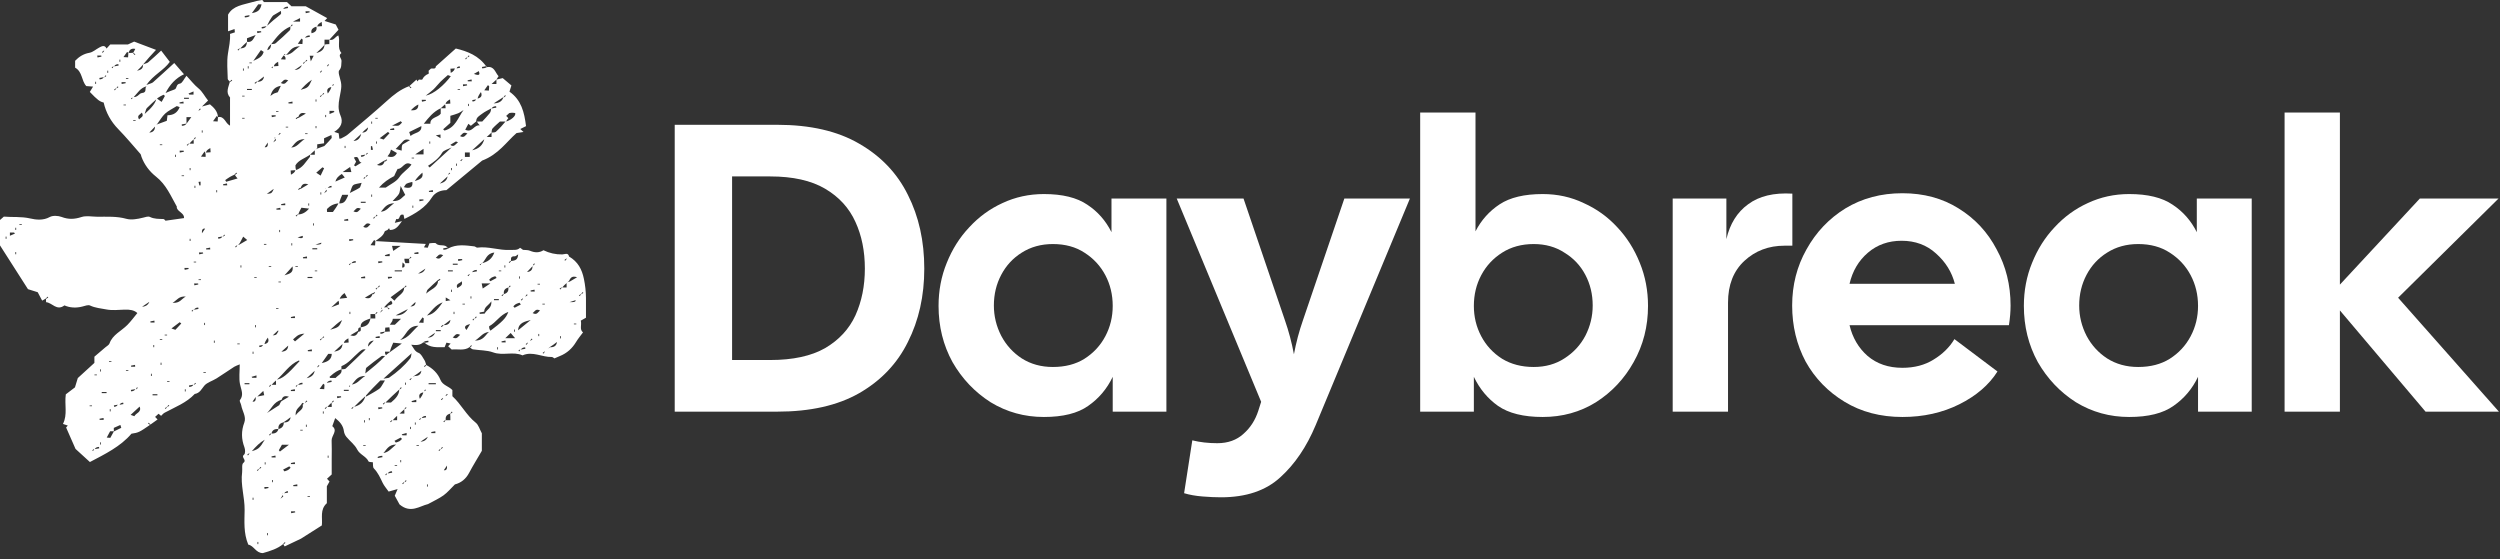 <svg width="313" height="70" viewBox="0 0 313 70" fill="none" xmlns="http://www.w3.org/2000/svg">
<rect x="0" y="0" width="313" height="70" fill="#333333" stroke="none"/>
<path d="M286.03 51.539V14.085H292.956V35.634L302.961 24.86H312.812L300.242 37.276L312.863 51.539H303.679L292.956 38.866V51.539H286.03Z" fill="white"/>
<path d="M266.574 52.206C264.146 52.206 261.922 51.59 259.904 50.359C257.92 49.093 256.33 47.417 255.133 45.331C253.97 43.21 253.388 40.867 253.388 38.302C253.388 36.386 253.73 34.591 254.414 32.915C255.099 31.204 256.039 29.716 257.236 28.451C258.433 27.151 259.819 26.142 261.392 25.424C263 24.671 264.727 24.295 266.574 24.295C268.9 24.295 270.713 24.74 272.013 25.629C273.312 26.484 274.321 27.63 275.04 29.067V24.86H281.915V51.539H275.194V47.178C274.475 48.683 273.449 49.897 272.115 50.821C270.815 51.744 268.968 52.206 266.574 52.206ZM267.703 45.946C269.242 45.946 270.559 45.604 271.653 44.92C272.782 44.202 273.654 43.261 274.27 42.098C274.886 40.935 275.194 39.67 275.194 38.302C275.194 36.899 274.886 35.617 274.27 34.454C273.654 33.291 272.782 32.35 271.653 31.632C270.559 30.914 269.242 30.555 267.703 30.555C266.232 30.555 264.932 30.914 263.804 31.632C262.709 32.316 261.854 33.239 261.238 34.403C260.623 35.565 260.315 36.848 260.315 38.25C260.315 39.584 260.623 40.85 261.238 42.047C261.854 43.21 262.709 44.151 263.804 44.869C264.932 45.587 266.232 45.946 267.703 45.946Z" fill="white"/>
<path d="M238.18 52.206C235.443 52.206 233.032 51.573 230.945 50.308C228.859 49.042 227.234 47.366 226.071 45.28C224.943 43.159 224.378 40.816 224.378 38.251C224.378 35.685 224.977 33.342 226.174 31.222C227.371 29.067 228.996 27.357 231.048 26.091C233.134 24.826 235.512 24.193 238.18 24.193C240.847 24.193 243.19 24.826 245.209 26.091C247.261 27.357 248.851 29.067 249.98 31.222C251.143 33.342 251.724 35.685 251.724 38.251C251.724 38.627 251.707 39.02 251.673 39.431C251.639 39.841 251.588 40.269 251.519 40.713H231.561C231.937 42.287 232.69 43.569 233.819 44.561C234.981 45.553 236.435 46.049 238.18 46.049C239.685 46.049 240.984 45.707 242.079 45.023C243.208 44.339 244.08 43.484 244.695 42.458L250.083 46.511C249.022 48.187 247.432 49.555 245.311 50.615C243.19 51.676 240.813 52.206 238.18 52.206ZM238.077 30.144C236.435 30.144 235.033 30.64 233.87 31.632C232.707 32.624 231.937 33.924 231.561 35.531H244.747C244.371 34.061 243.584 32.795 242.387 31.735C241.224 30.674 239.787 30.144 238.077 30.144Z" fill="white"/>
<path d="M209.421 51.539V24.86H216.142V29.939C216.587 28.023 217.494 26.57 218.862 25.578C220.23 24.552 222.077 24.107 224.403 24.244V30.76H223.428C221.444 30.76 219.768 31.393 218.4 32.658C217.032 33.924 216.348 35.668 216.348 37.892V51.539H209.421Z" fill="white"/>
<path d="M193.146 52.206C190.752 52.206 188.888 51.744 187.554 50.821C186.254 49.897 185.245 48.683 184.527 47.178V51.539H177.806V14.085H184.732V28.964C185.451 27.562 186.46 26.433 187.759 25.578C189.059 24.723 190.855 24.295 193.146 24.295C194.994 24.295 196.704 24.671 198.277 25.424C199.885 26.142 201.287 27.151 202.484 28.451C203.681 29.716 204.622 31.204 205.306 32.915C205.99 34.591 206.332 36.386 206.332 38.302C206.332 40.867 205.734 43.21 204.536 45.331C203.374 47.417 201.8 49.093 199.816 50.359C197.832 51.59 195.609 52.206 193.146 52.206ZM192.018 45.946C193.489 45.946 194.771 45.587 195.866 44.869C196.994 44.151 197.867 43.21 198.482 42.047C199.098 40.85 199.406 39.584 199.406 38.251C199.406 36.848 199.098 35.565 198.482 34.403C197.867 33.24 196.994 32.316 195.866 31.632C194.771 30.914 193.489 30.555 192.018 30.555C190.513 30.555 189.196 30.914 188.067 31.632C186.938 32.35 186.066 33.291 185.451 34.454C184.835 35.617 184.527 36.899 184.527 38.302C184.527 39.67 184.835 40.935 185.451 42.098C186.066 43.261 186.938 44.202 188.067 44.92C189.196 45.604 190.513 45.946 192.018 45.946Z" fill="white"/>
<path d="M152.868 62.262C152.184 62.262 151.414 62.228 150.559 62.159C149.704 62.091 148.934 61.954 148.25 61.749L149.276 55.13C150.234 55.37 151.277 55.489 152.406 55.489C153.74 55.489 154.835 55.096 155.69 54.309C156.545 53.557 157.16 52.599 157.537 51.436L157.896 50.307L147.327 24.86H155.69L160.872 40.098C161.35 41.466 161.727 42.885 162 44.356C162.274 42.885 162.65 41.466 163.129 40.098L168.311 24.86H176.52L164.72 53.232C163.591 55.934 162.12 58.106 160.307 59.748C158.494 61.424 156.015 62.262 152.868 62.262Z" fill="white"/>
<path d="M130.693 52.206C128.264 52.206 126.041 51.59 124.023 50.359C122.039 49.093 120.448 47.417 119.251 45.331C118.088 43.21 117.507 40.867 117.507 38.302C117.507 36.386 117.849 34.591 118.533 32.915C119.217 31.204 120.158 29.716 121.355 28.451C122.552 27.151 123.937 26.142 125.511 25.424C127.118 24.671 128.846 24.295 130.693 24.295C133.018 24.295 134.831 24.74 136.131 25.629C137.431 26.484 138.44 27.63 139.158 29.067V24.86H146.033V51.539H139.312V47.178C138.594 48.683 137.568 49.897 136.234 50.821C134.934 51.744 133.087 52.206 130.693 52.206ZM131.821 45.946C133.361 45.946 134.677 45.604 135.772 44.92C136.901 44.202 137.773 43.261 138.389 42.098C139.004 40.935 139.312 39.67 139.312 38.302C139.312 36.899 139.004 35.617 138.389 34.454C137.773 33.291 136.901 32.35 135.772 31.632C134.677 30.914 133.361 30.555 131.821 30.555C130.351 30.555 129.051 30.914 127.922 31.632C126.828 32.316 125.972 33.239 125.357 34.403C124.741 35.565 124.433 36.848 124.433 38.25C124.433 39.584 124.741 40.85 125.357 42.047C125.972 43.21 126.828 44.151 127.922 44.869C129.051 45.587 130.351 45.946 131.821 45.946Z" fill="white"/>
<path d="M84.475 51.539V15.624H97.301C101.44 15.624 104.86 16.411 107.562 17.985C110.299 19.558 112.334 21.696 113.668 24.398C115.036 27.1 115.72 30.178 115.72 33.633C115.72 37.053 115.036 40.115 113.668 42.817C112.334 45.519 110.299 47.657 107.562 49.23C104.86 50.769 101.44 51.539 97.301 51.539H84.475ZM96.429 22.089H91.657V45.074H96.429C99.268 45.074 101.559 44.578 103.304 43.586C105.048 42.56 106.314 41.192 107.101 39.482C107.887 37.737 108.281 35.788 108.281 33.633C108.281 31.444 107.887 29.494 107.101 27.784C106.314 26.04 105.048 24.654 103.304 23.628C101.559 22.602 99.268 22.089 96.429 22.089Z" fill="white"/>
<path d="M5.747 37.365C5.604 37.463 5.446 37.547 5.277 37.636C5.119 37.336 4.957 37.028 4.722 36.586C4.393 36.482 3.911 36.332 3.501 36.203C2.345 34.393 1.206 32.612 0 30.723V27.542C0.141 27.419 0.286 27.292 0.482 27.121C1.541 27.215 2.642 27.088 3.781 27.351C4.505 27.519 5.41 27.628 6.235 27.169C6.604 26.963 7.281 26.997 7.711 27.161C8.578 27.492 9.332 27.457 10.21 27.169C10.79 26.978 11.506 27.13 12.161 27.134C13.388 27.142 14.613 27.057 15.822 27.396C16.428 27.565 17.219 27.428 17.914 27.251C18.19 27.182 18.552 27.053 18.756 27.155C19.31 27.43 19.878 27.399 20.459 27.423C20.571 27.426 20.676 27.598 20.72 27.634C21.533 27.519 22.282 27.413 23.044 27.305C23.076 26.672 22.324 26.57 22.13 26.02C22.13 26.02 22.166 25.913 22.124 25.84C21.381 24.53 20.817 23.126 19.535 22.114C18.691 21.448 18.076 20.608 17.71 19.631C17.663 19.51 17.659 19.361 17.577 19.269C16.666 18.229 15.78 17.167 14.813 16.172C13.87 15.203 13.27 14.107 12.978 12.835C12.485 12.724 12.209 12.514 11.245 11.51C11.361 11.32 11.47 11.137 11.652 10.841C11.287 10.814 11.052 10.796 10.803 10.777C10.176 10.095 10.344 8.994 9.405 8.471V7.611C9.885 7.113 10.431 6.744 11.203 6.607C11.637 6.53 12.007 6.176 12.416 5.959C12.75 5.78 13.104 5.584 13.34 6.08C13.239 6.173 13.138 6.265 13.053 6.371C13.049 6.365 13.03 6.348 13.009 6.328C12.927 6.392 12.845 6.457 12.761 6.521C12.792 6.55 12.824 6.578 12.855 6.607C12.925 6.532 12.997 6.457 13.051 6.369C13.136 6.263 13.237 6.171 13.338 6.078C13.47 5.93 13.605 5.784 13.805 5.563H16.024C16.411 5.384 16.619 5.288 16.792 5.207C17.716 5.557 18.569 5.88 19.533 6.244C18.948 6.875 18.415 7.446 17.895 8.09C17.699 8.356 17.424 8.612 17.156 8.86C17.602 8.767 17.96 8.587 17.895 8.09C18.108 7.952 18.386 7.942 18.543 7.811C19.103 7.348 19.621 6.842 20.177 6.334C20.539 6.805 20.895 7.271 21.259 7.746C20.516 8.8 19.227 9.356 18.322 10.637C18.781 10.46 19.017 10.427 19.156 10.304C20.021 9.541 20.865 8.756 21.815 7.888C22.233 8.371 22.608 8.804 23.036 9.294C21.983 9.794 21.255 10.602 20.728 11.647C21.095 11.499 21.451 11.329 21.827 11.21C22.212 11.087 21.975 10.546 22.537 10.464C22.817 10.423 23.015 9.91 23.347 9.487C23.905 10.085 24.313 10.625 24.833 11.049C25.37 11.485 25.625 12.079 26.052 12.587C25.867 12.768 25.671 12.959 25.284 13.339C25.762 13.209 26 13.141 26.286 13.062C26.766 13.457 27.254 13.936 27.29 14.665C27.241 14.618 27.187 14.572 27.134 14.526C26.995 14.722 26.856 14.918 26.673 15.178C26.875 15.19 27.039 15.201 27.252 15.213C27.269 14.992 27.284 14.828 27.29 14.665C27.696 14.568 27.953 14.791 28.155 15.055C28.33 15.278 28.448 15.54 28.799 15.736V12.339C28.799 12.293 28.82 12.231 28.797 12.204C28.216 11.545 28.62 10.889 28.785 10.221C28.789 10.227 28.808 10.245 28.829 10.264C28.911 10.2 28.993 10.135 29.077 10.071C29.046 10.043 29.014 10.014 28.982 9.985C28.913 10.06 28.841 10.135 28.787 10.223C28.702 10.118 28.515 10 28.513 9.879C28.49 8.823 28.378 7.75 28.538 6.713C28.667 5.886 28.854 5.067 28.797 4.247C29.039 4.17 29.214 4.113 29.405 4.051C29.391 3.905 29.38 3.78 29.366 3.634C29.098 3.728 28.867 3.809 28.553 3.918V1.835C29.174 0.693 30.454 0.604 31.578 0.268C31.978 0.148 32.397 0.066 32.811 0C32.873 -0.009 32.967 0.172 33.047 0.264C32.946 0.356 32.845 0.449 32.744 0.541H32.331C32.016 0.977 31.774 1.314 31.532 1.649C31.43 1.741 31.329 1.833 31.233 2.033C31.233 2.06 31.228 1.981 31.224 1.901C31.026 1.935 30.828 1.972 30.633 2.006C30.641 2.066 30.649 2.126 30.658 2.185C30.852 2.17 31.045 2.155 31.235 2.031C31.332 1.831 31.433 1.739 31.534 1.647C32.315 1.506 32.593 1.251 32.746 0.539C32.847 0.447 32.948 0.354 33.049 0.262H35.933C36.104 0.424 36.279 0.589 36.483 0.781H38.272C39.158 1.27 40.047 1.76 40.964 2.268C40.825 2.416 40.737 2.51 40.636 2.622C41.109 2.772 41.585 2.924 42.036 3.066C42.166 3.316 42.282 3.539 42.379 3.726C41.996 4.143 41.617 4.557 41.236 4.97H40.63C40.63 5.201 40.63 5.363 40.63 5.607C40.343 5.957 39.964 6.303 39.604 6.636C40.196 6.507 40.606 6.19 40.63 5.607C40.804 5.524 40.981 5.524 41.234 5.524V4.97C41.794 5.136 41.95 4.595 42.362 4.434C42.629 5.153 42.173 5.98 42.749 6.64C42.251 6.979 42.798 7.313 42.758 7.656C42.712 8.048 42.798 8.437 42.474 8.804C42.337 8.958 42.438 9.335 42.511 9.591C42.84 10.735 42.773 10.823 42.499 12.301C42.373 12.98 42.297 13.71 42.619 14.436C43.006 15.311 42.697 15.982 41.842 16.513C42.038 16.576 42.213 16.632 42.406 16.696C42.431 16.905 42.459 17.125 42.486 17.361C42.568 17.352 42.65 17.365 42.707 17.334C42.992 17.178 43.303 17.046 43.541 16.844C45.185 15.453 46.846 14.076 48.437 12.635C49.275 11.877 50.13 11.185 51.254 10.775C51.248 10.779 51.228 10.796 51.208 10.816C51.277 10.891 51.349 10.966 51.418 11.043C51.45 11.014 51.481 10.985 51.513 10.956C51.431 10.893 51.349 10.827 51.252 10.777C51.54 10.516 51.845 10.239 52.148 9.962C52.182 10.039 52.216 10.116 52.247 10.191L52.452 9.962C52.595 9.962 52.843 10.004 52.866 9.956C53.028 9.614 53.281 9.383 53.656 9.235C53.708 9.214 53.662 8.987 53.662 8.856C53.763 8.763 53.864 8.671 53.965 8.579C54.194 8.537 54.546 8.715 54.571 8.302C55.356 7.602 56.14 6.902 57.068 6.073C58.468 6.411 59.967 6.944 60.941 8.41C60.941 8.437 60.937 8.358 60.933 8.277C60.735 8.311 60.537 8.348 60.341 8.383C60.35 8.442 60.358 8.502 60.369 8.562C60.562 8.546 60.754 8.531 60.943 8.408C61.905 8.238 61.983 9.081 62.421 9.539C62.335 9.673 62.244 9.818 62.152 9.964C61.95 10.148 61.748 10.333 61.545 10.518C61.444 10.61 61.343 10.702 61.246 10.795C61.198 10.748 61.143 10.702 61.091 10.656C60.952 10.852 60.813 11.049 60.63 11.308C60.832 11.32 60.996 11.331 61.209 11.343C61.225 11.122 61.24 10.958 61.246 10.795C61.343 10.702 61.444 10.61 61.545 10.518H62.152V9.964C62.417 9.902 62.682 9.839 62.941 9.779C63.257 10.046 63.625 10.356 64.029 10.698C63.941 10.981 63.855 11.26 63.785 11.476C65.284 12.533 65.64 14.051 65.859 15.792C65.635 15.903 65.385 16.028 65.137 16.153C65.316 16.317 65.387 16.382 65.541 16.523C65.261 16.567 65.05 16.599 64.671 16.659C63.417 17.748 62.411 19.333 60.364 20.106C58.992 21.243 57.447 22.52 55.891 23.807C55.123 23.803 54.439 24.136 54.081 24.711C53.273 26.007 51.997 26.744 50.631 27.411C50.593 27.219 50.553 27.028 50.525 26.894C49.846 26.703 50.193 27.602 49.614 27.411C49.551 27.578 49.488 27.746 49.429 27.9C49.797 27.813 50.062 27.752 50.328 27.688C49.934 28.184 49.639 28.794 48.812 28.796C48.778 28.719 48.745 28.642 48.713 28.567C48.646 28.644 48.578 28.721 48.509 28.796C48.387 28.861 48.187 28.904 48.157 28.994C47.976 29.567 47.444 29.838 46.997 30.183C46.949 30.137 46.894 30.09 46.842 30.044C46.703 30.24 46.564 30.437 46.381 30.696C46.583 30.708 46.747 30.719 46.959 30.731C46.976 30.51 46.991 30.346 46.997 30.183C49.096 30.302 51.201 30.421 53.312 30.541C53.237 30.675 53.167 30.8 53.077 30.964C53.256 30.983 53.392 30.998 53.553 31.016C53.62 30.84 53.681 30.681 53.767 30.46C54.035 30.46 54.474 30.348 54.59 30.479C55.001 30.937 55.773 30.437 56.089 31.121C56.089 31.148 56.085 31.069 56.081 30.989C55.883 31.023 55.685 31.06 55.489 31.094C55.498 31.154 55.506 31.214 55.517 31.273C55.71 31.258 55.902 31.242 56.091 31.119C57.161 30.538 58.276 30.717 59.386 30.846C59.516 30.862 59.647 31.017 59.76 31.002C61.154 30.817 62.482 31.369 63.863 31.291C64.295 31.266 64.758 31.379 65.111 31.023C65.12 31.014 65.356 31.194 65.486 31.287C65.385 31.379 65.284 31.471 65.183 31.564C65.082 31.656 64.981 31.748 64.88 31.841C64.732 31.929 64.579 32.1 64.438 32.093C63.907 32.062 63.964 32.372 63.987 32.683C63.983 32.677 63.964 32.66 63.943 32.641C63.861 32.704 63.779 32.77 63.695 32.833C63.726 32.862 63.758 32.891 63.789 32.92C63.859 32.845 63.93 32.77 63.985 32.681C64.648 32.61 64.814 32.458 64.878 31.837C64.979 31.744 65.08 31.652 65.181 31.56C65.282 31.468 65.383 31.375 65.484 31.283C65.77 31.314 66.09 31.283 66.339 31.389C66.953 31.654 67.522 31.662 68.042 31.331C68.797 31.696 69.564 31.87 70.403 31.854C70.677 31.848 71.138 31.577 71.243 32.114C71.142 32.206 71.041 32.298 70.957 32.404C70.953 32.398 70.934 32.381 70.913 32.362C70.831 32.425 70.749 32.491 70.665 32.554C70.696 32.583 70.728 32.612 70.759 32.641C70.829 32.566 70.9 32.491 70.955 32.402C71.039 32.297 71.14 32.204 71.241 32.112C72.367 32.77 72.858 33.724 73.106 34.918C73.27 35.716 73.357 36.493 73.363 37.294C73.37 38.075 73.363 38.855 73.363 39.779C73.203 39.869 72.948 40.013 72.717 40.142C72.85 40.719 72.529 41.242 72.993 41.615C72.702 42.014 72.38 42.391 72.132 42.804C71.654 43.6 71.008 44.212 70.09 44.58C69.877 44.664 69.669 44.76 69.41 44.872C69.319 44.82 69.199 44.693 69.084 44.695C67.854 44.731 66.682 43.933 65.421 44.491C64.25 43.968 62.962 44.566 61.745 44.12C60.967 43.835 60.051 43.87 59.2 43.737C59.057 43.714 58.939 43.562 58.794 43.458C58.798 43.464 58.817 43.481 58.838 43.501C58.92 43.437 59.002 43.372 59.087 43.308L58.992 43.222C58.922 43.297 58.851 43.372 58.796 43.46C58.112 43.953 57.3 43.67 56.55 43.762C56.401 43.622 56.262 43.491 56.106 43.347C56.188 43.258 56.276 43.164 56.417 43.012C56.226 42.971 56.066 42.937 55.898 42.9C55.813 43.106 55.75 43.264 55.666 43.468C54.759 43.462 53.811 43.6 53.049 42.81C53.049 42.783 53.054 42.862 53.058 42.943C53.256 42.908 53.454 42.871 53.649 42.837C53.641 42.777 53.633 42.718 53.622 42.658C53.428 42.673 53.237 42.689 53.047 42.812C52.62 43.239 52.094 43.239 51.483 43.158C51.818 43.608 51.906 43.985 52.401 44.176C52.731 44.303 52.927 44.76 53.142 45.091C53.256 45.266 53.287 45.489 53.371 45.703C53.367 45.697 53.348 45.68 53.327 45.66C53.245 45.724 53.163 45.789 53.079 45.853C53.11 45.882 53.142 45.91 53.174 45.939C53.243 45.864 53.315 45.789 53.369 45.701C54.186 46.122 54.824 46.764 55.142 47.555C55.42 48.244 56.157 48.332 56.639 48.834V49.605C57.746 50.615 58.365 51.965 59.562 52.921C59.922 53.21 60.047 53.741 60.327 54.249V56.443C59.737 57.457 59.203 58.317 58.733 59.203C58.333 59.963 57.727 60.452 56.954 60.648C56.447 61.146 56.045 61.644 55.533 62.015C54.98 62.417 54.325 62.704 53.584 63.114C52.563 63.346 51.401 64.335 50.02 63.15C49.896 62.921 49.664 62.502 49.425 62.062C49.523 61.831 49.635 61.569 49.78 61.229C49.344 61.352 49.05 61.436 48.658 61.546C48.397 61.171 48.094 60.834 47.909 60.452C47.604 59.817 47.33 59.182 46.81 58.647C46.652 58.484 46.719 58.138 46.686 57.874C46.787 57.782 46.888 57.69 46.989 57.597C47.09 57.505 47.191 57.413 47.288 57.213C47.288 57.186 47.292 57.264 47.296 57.345C47.494 57.311 47.692 57.274 47.888 57.239C47.879 57.18 47.871 57.12 47.86 57.061C47.667 57.076 47.475 57.091 47.286 57.215C47.189 57.414 47.088 57.507 46.987 57.599C46.886 57.691 46.785 57.784 46.684 57.876C46.496 57.843 46.183 57.859 46.143 57.77C45.846 57.124 45.038 56.924 44.711 56.261C44.421 55.672 43.802 55.226 43.364 54.689C43.202 54.491 43.088 54.225 43.057 53.981C42.966 53.275 42.535 52.781 41.966 52.344C41.846 52.679 41.73 52.998 41.602 53.356C42.339 53.92 41.493 54.531 41.52 55.149C41.554 55.885 41.529 56.626 41.529 57.364V59.401C41.318 59.594 41.141 59.755 40.941 59.938C41.025 60.03 41.112 60.125 41.257 60.286C41.173 60.434 41.069 60.619 40.922 60.88V62.998C40.025 63.804 40.402 64.852 40.295 65.783C39.447 66.322 38.617 66.849 37.682 67.441C37.097 67.718 36.392 68.053 35.639 68.413C35.588 68.332 35.527 68.23 35.449 68.116C35.453 68.122 35.472 68.139 35.493 68.159C35.575 68.095 35.657 68.03 35.742 67.966L35.647 67.88C35.578 67.955 35.506 68.03 35.451 68.118C34.733 68.707 33.841 68.984 32.913 69.247C32.033 69.253 31.801 68.32 31.083 68.186C30.477 66.726 30.61 65.278 30.626 63.846C30.645 62.261 30.1 60.709 30.315 59.115C30.367 58.717 30.231 58.138 30.471 57.951C30.953 57.574 30.119 57.274 30.553 56.924C30.734 56.778 30.709 56.285 30.603 56.005C30.212 54.96 30.189 53.964 30.591 52.896C30.862 52.173 30.321 51.446 30.193 50.713C30.157 50.502 29.949 50.215 30.035 50.104C30.565 49.415 30.182 48.786 30.047 48.099C29.9 47.347 30.014 46.551 30.014 45.62C29.702 45.753 29.494 45.812 29.326 45.92C28.58 46.401 27.856 46.909 27.105 47.38C26.599 47.697 25.926 47.876 25.576 48.292C25.223 48.711 25.031 49.215 24.379 49.325C23.355 50.427 21.914 50.967 20.598 51.679C20.43 51.769 20.309 51.935 20.169 52.064C20.063 51.975 19.956 51.889 19.851 51.8C19.701 51.937 19.56 52.066 19.417 52.196C19.512 52.294 19.606 52.392 19.729 52.517C19.417 52.739 19.11 52.958 18.788 53.191C18.794 53.187 18.813 53.169 18.834 53.15C18.764 53.075 18.693 53 18.623 52.923C18.592 52.952 18.56 52.981 18.529 53.01C18.611 53.073 18.693 53.139 18.79 53.189C17.455 54.112 17.337 54.17 16.457 54.3C15.085 55.914 13.112 56.87 11.256 57.847C10.679 57.32 10.115 56.805 9.454 56.201C9.111 55.42 8.698 54.479 8.277 53.522C8.321 53.471 8.399 53.379 8.488 53.279C8.269 53.206 8.094 53.148 7.883 53.077C8.483 51.894 8.056 50.66 8.239 49.371C8.534 49.148 8.9 48.869 9.384 48.499C9.473 48.211 9.612 47.755 9.74 47.334C10.458 46.678 11.167 46.03 11.818 45.435V44.658C12.239 44.301 12.717 43.895 13.192 43.487C13.376 43.329 13.645 43.189 13.712 42.995C14.089 41.91 15.198 41.442 15.95 40.679C16.403 40.219 16.782 39.696 17.198 39.194C16.779 38.805 16.205 38.744 15.579 38.767C14.824 38.794 14.039 38.884 13.317 38.742C12.641 38.607 11.923 38.561 11.273 38.248C11.039 38.134 10.62 38.3 10.3 38.382C9.525 38.58 8.755 38.538 8.067 38.236C7.094 38.975 6.543 37.894 5.77 37.834C5.77 37.667 5.77 37.528 5.753 37.378C5.757 37.384 5.776 37.401 5.797 37.42C5.879 37.357 5.962 37.292 6.046 37.228C6.014 37.199 5.983 37.17 5.951 37.142C5.882 37.217 5.81 37.292 5.755 37.38L5.747 37.365ZM59.453 39.896C59.434 39.879 59.413 39.859 59.394 39.842C59.312 39.906 59.23 39.971 59.146 40.035L59.24 40.121C59.31 40.046 59.381 39.971 59.388 39.844C59.407 39.861 59.428 39.881 59.447 39.898C59.529 39.834 59.611 39.769 59.695 39.706L59.6 39.619C59.531 39.694 59.459 39.769 59.453 39.896ZM47.326 36.018C47.307 36.001 47.286 35.982 47.267 35.965C47.185 36.028 47.103 36.093 47.018 36.157C47.05 36.186 47.082 36.215 47.113 36.243C47.183 36.168 47.254 36.093 47.261 35.966L47.319 36.02C47.401 35.957 47.484 35.891 47.568 35.828L47.473 35.741C47.404 35.816 47.332 35.891 47.326 36.018ZM65.516 37.403C65.497 37.386 65.475 37.367 65.457 37.349C65.374 37.413 65.292 37.478 65.208 37.542C65.24 37.571 65.271 37.599 65.303 37.628C65.372 37.553 65.444 37.478 65.482 37.376C65.583 37.284 65.684 37.192 65.753 37.074C65.772 37.092 65.793 37.111 65.812 37.128C65.894 37.065 65.977 36.999 66.061 36.936C66.029 36.907 65.998 36.878 65.966 36.849C65.897 36.924 65.825 36.999 65.787 37.101C65.686 37.194 65.585 37.286 65.516 37.403ZM72.791 36.849C72.772 36.832 72.751 36.813 72.732 36.795C72.65 36.859 72.567 36.924 72.483 36.988C72.515 37.017 72.546 37.045 72.578 37.074C72.647 36.999 72.719 36.924 72.725 36.797C72.744 36.815 72.765 36.834 72.784 36.851C72.866 36.788 72.948 36.722 73.033 36.659L72.938 36.572C72.868 36.647 72.797 36.722 72.791 36.849ZM39.716 45.964C39.615 46.057 39.514 46.149 39.417 46.409C39.129 46.674 38.75 47.022 38.39 47.355C38.981 47.226 39.392 46.909 39.413 46.241C39.514 46.149 39.615 46.057 39.684 45.939L39.743 45.993C39.825 45.93 39.908 45.864 39.992 45.801C39.96 45.772 39.929 45.743 39.897 45.714C39.828 45.789 39.756 45.864 39.718 45.966L39.716 45.964ZM51.569 47.374C51.551 47.357 51.529 47.338 51.511 47.32C51.428 47.384 51.346 47.449 51.262 47.513C51.294 47.542 51.325 47.57 51.357 47.599C51.426 47.524 51.498 47.449 51.536 47.347C51.637 47.255 51.738 47.163 51.917 47.074C52.414 47.095 52.713 46.861 52.751 46.416C52.475 46.634 52.176 46.868 51.839 47.07C51.738 47.163 51.637 47.255 51.567 47.372L51.569 47.374ZM66.122 42.943L66.063 42.889C65.981 42.952 65.899 43.018 65.814 43.081L65.909 43.168C65.979 43.093 66.05 43.018 66.088 42.916C66.189 42.823 66.29 42.731 66.36 42.614C66.379 42.631 66.4 42.65 66.419 42.668C66.501 42.604 66.583 42.539 66.667 42.475L66.572 42.389C66.503 42.464 66.431 42.539 66.393 42.641C66.292 42.733 66.191 42.825 66.122 42.943ZM40.354 42.389C40.335 42.371 40.314 42.352 40.295 42.335C40.213 42.398 40.131 42.464 40.047 42.527C40.078 42.556 40.11 42.585 40.141 42.614C40.211 42.539 40.282 42.464 40.289 42.337C40.307 42.354 40.329 42.373 40.347 42.391C40.43 42.327 40.512 42.262 40.596 42.198C40.564 42.169 40.533 42.141 40.501 42.112C40.432 42.187 40.36 42.262 40.354 42.389ZM68.515 43.749C68.414 43.841 68.313 43.933 68.244 44.051C68.225 44.033 68.204 44.014 68.185 43.997C68.103 44.06 68.02 44.126 67.936 44.189L68.031 44.276C68.1 44.201 68.172 44.126 68.21 44.024C68.311 43.931 68.412 43.839 68.513 43.747C68.614 43.654 68.715 43.562 68.894 43.474C69.391 43.495 69.69 43.26 69.728 42.816C69.452 43.033 69.153 43.268 68.816 43.47C68.715 43.562 68.614 43.654 68.513 43.747L68.515 43.749ZM57.937 19.952C57.918 19.935 57.897 19.916 57.878 19.898C57.796 19.962 57.714 20.027 57.63 20.09C57.662 20.119 57.693 20.148 57.725 20.177C57.794 20.102 57.866 20.027 57.904 19.925C58.005 19.833 58.106 19.741 58.207 19.648H58.813V19.094C58.914 19.002 59.015 18.91 59.116 18.817C59.95 18.629 60.425 18.194 60.632 17.432C60.733 17.34 60.834 17.248 60.935 17.155H61.541V16.601C61.726 16.571 61.975 16.599 62.084 16.5C62.533 16.094 62.939 15.647 63.272 15.236C63.962 15.088 64.657 14.472 64.493 14.153C64.379 14.139 64.242 14.111 64.103 14.113C63.966 14.114 63.831 14.149 63.756 14.161C63.596 14.307 63.488 14.405 63.373 14.511C63.463 14.605 63.554 14.699 63.646 14.793C63.537 14.922 63.425 15.053 63.36 15.215H62.592C62.28 15.501 61.941 15.778 61.657 16.098C61.552 16.215 61.575 16.43 61.541 16.599C61.339 16.784 61.137 16.969 60.935 17.153C60.834 17.246 60.733 17.338 60.632 17.43C60.127 17.892 59.621 18.354 59.116 18.815C59.015 18.908 58.914 19 58.813 19.092H58.207V19.646C58.106 19.738 58.005 19.831 57.935 19.948L57.937 19.952ZM34.864 16.88C34.763 16.973 34.662 17.065 34.211 17.829C34.443 17.64 34.556 17.584 34.552 17.546C34.531 17.413 34.468 17.286 34.422 17.157C34.369 17.325 34.319 17.492 34.563 17.157C34.664 17.065 34.765 16.973 34.834 16.855C34.853 16.873 34.874 16.892 34.893 16.909C34.975 16.846 35.057 16.78 35.142 16.717C35.11 16.688 35.079 16.659 35.047 16.63C34.977 16.705 34.906 16.78 34.868 16.882L34.864 16.88ZM40.322 8.846C40.423 8.754 40.524 8.662 40.625 8.569C40.726 8.477 40.828 8.385 40.897 8.267C40.916 8.285 40.937 8.304 40.956 8.321C41.038 8.258 41.12 8.192 41.204 8.129C41.173 8.1 41.141 8.071 41.109 8.042C41.04 8.117 40.968 8.192 40.931 8.294C40.83 8.386 40.728 8.479 40.627 8.571C40.526 8.663 40.425 8.756 40.356 8.873L40.297 8.819C40.215 8.883 40.133 8.948 40.049 9.012C40.08 9.04 40.112 9.069 40.143 9.098C40.213 9.023 40.284 8.948 40.322 8.846ZM40.354 11.918C40.335 11.901 40.314 11.881 40.295 11.864C40.213 11.928 40.131 11.993 40.047 12.056C40.078 12.085 40.11 12.114 40.141 12.143C40.211 12.068 40.282 11.993 40.289 11.866C40.307 11.883 40.329 11.902 40.347 11.92C40.43 11.856 40.512 11.791 40.596 11.727C40.564 11.699 40.533 11.67 40.501 11.641C40.432 11.716 40.36 11.791 40.354 11.918ZM14.523 11.037C14.542 11.054 14.563 11.073 14.582 11.091C14.664 11.027 14.746 10.962 14.83 10.899C14.799 10.87 14.767 10.841 14.735 10.812C14.666 10.887 14.594 10.962 14.588 11.089C14.569 11.072 14.548 11.052 14.529 11.035C14.447 11.098 14.365 11.164 14.281 11.227C14.312 11.256 14.344 11.285 14.375 11.314C14.445 11.239 14.516 11.164 14.523 11.037ZM24.861 13.832C24.76 13.924 24.659 14.016 24.558 14.109C24.456 14.201 24.355 14.293 24.254 14.386C24.153 14.478 24.052 14.57 23.951 14.663H23.345C23.345 14.99 23.345 15.242 23.353 15.709C23.349 15.63 23.345 15.549 23.341 15.47C23.143 15.505 22.945 15.542 22.749 15.576C22.758 15.636 22.766 15.695 22.774 15.755C22.968 15.74 23.162 15.724 23.347 15.493C23.549 15.217 23.751 14.94 23.953 14.663C24.054 14.57 24.155 14.478 24.256 14.386C24.358 14.293 24.459 14.201 24.56 14.109C24.661 14.016 24.762 13.924 24.831 13.807C24.85 13.824 24.871 13.843 24.89 13.861C24.972 13.797 25.054 13.732 25.139 13.668C25.107 13.639 25.075 13.611 25.044 13.582C24.974 13.657 24.903 13.732 24.865 13.834L24.861 13.832ZM47.023 27.153C47.004 27.136 46.983 27.117 46.964 27.099C46.882 27.163 46.8 27.228 46.715 27.292C46.747 27.321 46.778 27.349 46.81 27.378C46.88 27.303 46.951 27.228 46.957 27.101C46.976 27.119 46.997 27.138 47.016 27.155C47.098 27.092 47.181 27.026 47.265 26.963C47.233 26.934 47.202 26.905 47.17 26.876C47.1 26.951 47.029 27.026 47.023 27.153ZM29.711 30.729C29.812 30.637 29.913 30.544 29.892 30.669C30.363 30.394 30.641 30.231 30.953 30.05C30.723 29.856 30.588 29.744 30.448 29.625C30.29 29.919 30.148 30.185 30.012 30.452C29.911 30.544 29.81 30.637 29.74 30.754C29.721 30.737 29.7 30.717 29.681 30.7C29.599 30.764 29.517 30.829 29.433 30.892C29.464 30.921 29.496 30.95 29.527 30.979C29.597 30.904 29.669 30.829 29.706 30.727L29.711 30.729ZM58.813 34.33C58.914 34.237 59.015 34.145 59.108 33.837C59.112 33.916 59.116 33.997 59.12 34.076C59.318 34.041 59.516 34.005 59.712 33.97C59.703 33.91 59.695 33.851 59.684 33.791C59.491 33.806 59.299 33.822 59.114 34.051C59.013 34.143 58.912 34.235 58.843 34.353L58.784 34.299C58.702 34.362 58.619 34.428 58.535 34.491L58.63 34.578C58.699 34.503 58.771 34.428 58.809 34.326L58.813 34.33ZM58.478 7.159C58.497 7.177 58.518 7.196 58.537 7.213C58.619 7.15 58.702 7.084 58.786 7.021C58.754 6.992 58.722 6.963 58.691 6.934C58.621 7.009 58.55 7.084 58.544 7.211C58.525 7.194 58.504 7.175 58.485 7.157C58.403 7.221 58.321 7.286 58.236 7.35C58.268 7.379 58.299 7.407 58.331 7.436C58.4 7.361 58.472 7.286 58.478 7.159ZM38.232 7.763C38.213 7.746 38.192 7.727 38.173 7.709C38.091 7.773 38.009 7.838 37.925 7.902C37.956 7.931 37.988 7.959 38.019 7.988C38.089 7.913 38.16 7.838 38.167 7.711C38.186 7.729 38.207 7.748 38.226 7.765C38.308 7.702 38.39 7.636 38.474 7.573C38.442 7.544 38.411 7.515 38.379 7.486C38.31 7.561 38.238 7.636 38.232 7.763ZM45.81 22.168C45.791 22.151 45.77 22.131 45.751 22.114C45.669 22.177 45.587 22.243 45.503 22.306C45.534 22.335 45.566 22.364 45.597 22.393C45.667 22.318 45.739 22.243 45.745 22.116L45.804 22.17C45.886 22.106 45.968 22.041 46.052 21.977C46.021 21.948 45.989 21.92 45.958 21.891C45.888 21.966 45.816 22.041 45.81 22.168ZM32.407 58.682C32.426 58.699 32.447 58.719 32.466 58.736C32.548 58.672 32.63 58.607 32.715 58.544C32.683 58.515 32.651 58.486 32.62 58.457C32.55 58.532 32.479 58.607 32.472 58.734L32.414 58.68C32.331 58.744 32.249 58.809 32.165 58.873C32.197 58.901 32.228 58.93 32.26 58.959C32.329 58.884 32.401 58.809 32.407 58.682ZM55.144 56.187C55.163 56.205 55.184 56.224 55.203 56.241C55.285 56.178 55.367 56.112 55.451 56.049L55.356 55.962C55.287 56.037 55.215 56.112 55.209 56.239C55.19 56.222 55.169 56.203 55.15 56.185C55.068 56.249 54.986 56.314 54.902 56.378C54.933 56.407 54.965 56.435 54.997 56.464C55.066 56.389 55.138 56.314 55.144 56.187ZM31.258 56.793C31.239 56.776 31.218 56.757 31.199 56.739C31.117 56.803 31.035 56.868 30.951 56.932L31.045 57.018C31.115 56.943 31.186 56.868 31.224 56.766C31.325 56.674 31.426 56.582 31.292 56.551C32.34 56.28 32.487 56.16 33.15 55.049C32.529 55.393 32.049 55.897 31.527 56.491C31.426 56.584 31.325 56.676 31.256 56.793H31.258ZM50.597 60.344L50.656 60.398C50.738 60.334 50.82 60.269 50.904 60.205C50.873 60.177 50.841 60.148 50.81 60.119C50.74 60.194 50.669 60.269 50.662 60.396C50.643 60.379 50.622 60.359 50.603 60.342C50.521 60.405 50.439 60.471 50.355 60.534C50.386 60.563 50.418 60.592 50.45 60.621C50.519 60.546 50.591 60.471 50.597 60.344ZM20.952 50.975C20.933 50.958 20.912 50.938 20.893 50.921C20.811 50.984 20.728 51.05 20.644 51.113C20.676 51.142 20.707 51.171 20.739 51.2C20.808 51.125 20.88 51.05 20.886 50.923L20.945 50.977C21.027 50.913 21.11 50.848 21.194 50.785C21.162 50.756 21.131 50.727 21.099 50.698C21.029 50.773 20.958 50.848 20.952 50.975ZM55.479 49.842C55.58 49.75 55.681 49.657 55.75 49.54C55.769 49.557 55.79 49.577 55.809 49.594C55.891 49.53 55.973 49.465 56.057 49.401L55.963 49.315C55.893 49.39 55.822 49.465 55.784 49.567C55.683 49.659 55.582 49.752 55.512 49.869C55.493 49.852 55.472 49.832 55.453 49.815C55.371 49.879 55.289 49.944 55.205 50.007C55.236 50.036 55.268 50.065 55.3 50.094C55.369 50.019 55.441 49.944 55.479 49.842ZM38.169 50.371C38.188 50.388 38.209 50.407 38.228 50.425C38.31 50.361 38.392 50.296 38.476 50.233L38.381 50.146C38.312 50.221 38.24 50.296 38.203 50.398C38.101 50.49 38 50.583 37.845 50.431C37.586 50.998 36.954 51.108 37.013 52.01C37.405 51.41 38.03 51.296 37.899 50.677C38 50.584 38.101 50.492 38.171 50.375L38.169 50.371ZM40.92 23.312C40.924 23.391 40.928 23.472 40.933 23.551C41.131 23.516 41.328 23.48 41.524 23.445C41.516 23.385 41.507 23.326 41.497 23.266C41.303 23.282 41.112 23.297 40.575 24.197C40.806 24.009 40.92 23.953 40.916 23.914C40.895 23.782 40.832 23.655 40.785 23.526C40.733 23.693 40.682 23.86 40.918 23.31L40.92 23.312ZM45.787 19.588C45.783 19.51 45.779 19.429 45.774 19.35C45.577 19.385 45.379 19.421 45.183 19.456C45.191 19.515 45.2 19.575 45.21 19.635C45.404 19.619 45.595 19.604 45.749 19.35C45.768 19.367 45.789 19.387 45.808 19.404C45.89 19.34 45.972 19.275 46.056 19.212C46.025 19.183 45.993 19.154 45.962 19.125C45.892 19.2 45.821 19.275 45.789 19.592L45.787 19.588ZM14.243 8.077C14.247 8.156 14.251 8.236 14.255 8.315C14.453 8.281 14.651 8.244 14.847 8.21C14.838 8.15 14.83 8.09 14.822 8.031C14.628 8.046 14.434 8.061 14.281 8.317C14.262 8.3 14.241 8.281 14.222 8.263C14.14 8.327 14.057 8.392 13.973 8.456C14.005 8.485 14.037 8.513 14.068 8.542C14.137 8.467 14.209 8.392 14.239 8.075L14.243 8.077ZM13.045 9.893C13.041 9.814 13.037 9.733 13.032 9.654C12.835 9.689 12.637 9.725 12.441 9.76C12.449 9.819 12.458 9.879 12.466 9.939C12.66 9.923 12.853 9.908 13.007 9.652C13.026 9.669 13.047 9.689 13.066 9.706C13.148 9.642 13.23 9.577 13.314 9.514C13.283 9.485 13.251 9.456 13.22 9.427C13.15 9.502 13.079 9.577 13.049 9.894L13.045 9.893ZM24.246 38.548C24.25 38.627 24.254 38.707 24.259 38.786C24.456 38.752 24.654 38.715 24.85 38.68C24.842 38.621 24.833 38.561 24.823 38.502C24.629 38.517 24.438 38.532 24.284 38.786C24.265 38.769 24.244 38.75 24.225 38.732C24.143 38.796 24.061 38.861 23.977 38.925C24.008 38.953 24.04 38.982 24.071 39.011C24.141 38.936 24.212 38.861 24.242 38.544L24.246 38.548ZM38.192 4.476C38.196 4.555 38.2 4.636 38.205 4.715C38.402 4.68 38.6 4.644 38.796 4.609C38.788 4.549 38.779 4.49 38.769 4.43C38.575 4.445 38.383 4.461 38.198 4.69C38.097 4.782 37.996 4.874 37.906 4.967C37.853 4.92 37.798 4.874 37.746 4.828C37.607 5.024 37.468 5.221 37.285 5.48C37.487 5.492 37.651 5.503 37.864 5.515C37.88 5.294 37.895 5.13 37.897 4.965C37.998 4.872 38.099 4.78 38.192 4.472V4.476ZM11.818 55.999C11.822 56.078 11.826 56.158 11.83 56.237C12.028 56.203 12.226 56.166 12.422 56.132C12.414 56.072 12.405 56.012 12.395 55.953C12.201 55.968 12.009 55.983 11.856 56.237C11.837 56.22 11.816 56.201 11.797 56.184C11.715 56.247 11.633 56.312 11.548 56.376C11.58 56.405 11.611 56.434 11.643 56.462C11.713 56.387 11.784 56.312 11.813 55.995L11.818 55.999ZM14.849 50.458C14.853 50.536 14.857 50.617 14.862 50.696C15.059 50.661 15.257 50.625 15.453 50.59C15.445 50.531 15.436 50.471 15.426 50.411C15.232 50.427 15.041 50.442 14.862 50.886C14.857 50.808 14.853 50.727 14.849 50.648C14.651 50.682 14.453 50.719 14.258 50.754C14.266 50.813 14.274 50.873 14.285 50.933C14.479 50.917 14.67 50.902 14.849 50.458ZM40.92 47.688C40.924 47.767 40.928 47.847 40.933 47.926C41.131 47.892 41.328 47.855 41.524 47.821C41.516 47.761 41.507 47.701 41.497 47.642C41.303 47.657 41.112 47.672 40.926 47.901C40.825 47.994 40.724 48.086 40.634 48.178C40.581 48.132 40.526 48.086 40.474 48.04C40.335 48.236 40.196 48.432 40.013 48.692C40.215 48.703 40.379 48.715 40.592 48.726C40.608 48.505 40.623 48.342 40.625 48.176C40.726 48.084 40.828 47.992 40.92 47.684V47.688ZM37.283 47.965C37.287 48.044 37.291 48.124 37.295 48.203C37.493 48.169 37.691 48.132 37.887 48.097C37.878 48.038 37.87 47.978 37.859 47.919C37.666 47.934 37.474 47.949 37.321 48.203C37.301 48.186 37.281 48.167 37.261 48.149C37.179 48.213 37.097 48.278 37.013 48.342C37.045 48.371 37.076 48.399 37.108 48.428C37.177 48.353 37.249 48.278 37.278 47.961L37.283 47.965ZM24.263 48.396C24.259 48.317 24.254 48.236 24.25 48.157C24.052 48.192 23.854 48.228 23.659 48.263C23.667 48.322 23.675 48.382 23.686 48.442C23.88 48.426 24.071 48.411 24.225 48.157C24.244 48.174 24.265 48.194 24.284 48.211C24.366 48.148 24.448 48.082 24.532 48.019C24.501 47.99 24.469 47.961 24.438 47.932C24.368 48.007 24.297 48.082 24.267 48.399L24.263 48.396ZM16.988 48.95C16.984 48.871 16.979 48.79 16.975 48.711C16.777 48.746 16.579 48.782 16.384 48.817C16.392 48.877 16.401 48.936 16.411 48.996C16.605 48.98 16.796 48.965 16.95 48.711C16.969 48.728 16.99 48.748 17.009 48.765C17.091 48.701 17.173 48.636 17.257 48.573C17.226 48.544 17.194 48.515 17.163 48.486C17.093 48.561 17.021 48.636 16.99 48.953L16.988 48.95ZM35.464 0.876C35.468 0.954 35.472 1.035 35.476 1.114C35.674 1.079 35.872 1.043 36.068 1.008C36.059 0.949 36.051 0.889 36.041 0.829C35.847 0.845 35.655 0.86 35.47 1.089C35.369 1.181 35.268 1.274 35.167 1.366C34.851 1.551 34.533 1.731 34.222 1.922C34.066 2.016 33.43 3.041 33.357 3.52C33.352 3.441 33.348 3.361 33.344 3.282C33.146 3.316 32.948 3.353 32.752 3.388C32.761 3.447 32.769 3.507 32.78 3.566C32.974 3.551 33.165 3.536 33.35 3.307C33.654 3.037 33.95 2.764 34.262 2.503C34.556 2.255 34.883 2.033 35.159 1.768C35.232 1.695 35.169 1.504 35.169 1.368C35.27 1.276 35.371 1.183 35.464 0.876ZM65.172 43.533C65.177 43.612 65.181 43.693 65.185 43.772C65.383 43.737 65.581 43.7 65.776 43.666C65.768 43.606 65.76 43.547 65.749 43.487C65.555 43.502 65.364 43.518 65.21 43.772C65.191 43.754 65.17 43.735 65.151 43.718C65.069 43.781 64.987 43.847 64.903 43.91C64.934 43.939 64.966 43.968 64.998 43.997C65.067 43.922 65.139 43.847 65.17 43.529L65.172 43.533ZM52.742 52.119C52.746 52.198 52.751 52.279 52.755 52.358C52.953 52.323 53.15 52.287 53.346 52.252C53.338 52.192 53.329 52.133 53.319 52.073C53.125 52.089 52.934 52.104 52.78 52.358C52.761 52.34 52.74 52.321 52.721 52.304C52.639 52.367 52.557 52.433 52.473 52.496C52.504 52.525 52.536 52.554 52.567 52.583C52.637 52.508 52.708 52.433 52.738 52.115L52.742 52.119ZM43.951 32.731C43.956 32.81 43.96 32.891 43.964 32.97C44.162 32.935 44.36 32.899 44.556 32.864C44.547 32.804 44.539 32.745 44.528 32.685C44.334 32.7 44.143 32.716 43.989 32.97C43.97 32.952 43.949 32.933 43.93 32.916C43.848 32.979 43.766 33.045 43.682 33.108C43.714 33.137 43.745 33.166 43.777 33.195C43.846 33.12 43.918 33.045 43.947 32.727L43.951 32.731ZM48.498 59.046C48.502 59.124 48.507 59.205 48.511 59.284C48.709 59.249 48.907 59.213 49.102 59.178C49.094 59.119 49.086 59.059 49.075 58.999C48.881 59.015 48.69 59.03 48.536 59.284C48.517 59.267 48.496 59.248 48.477 59.23C48.395 59.294 48.313 59.359 48.229 59.423C48.26 59.451 48.292 59.48 48.324 59.509C48.393 59.434 48.465 59.359 48.496 59.042L48.498 59.046ZM27.9 29.837C27.896 29.758 27.892 29.677 27.888 29.598C27.69 29.633 27.492 29.669 27.296 29.704C27.305 29.763 27.313 29.823 27.324 29.883C27.517 29.867 27.709 29.852 27.863 29.598C27.881 29.615 27.902 29.634 27.921 29.652C28.003 29.588 28.086 29.523 28.17 29.459C28.138 29.431 28.107 29.402 28.075 29.373C28.006 29.448 27.934 29.523 27.902 29.84L27.9 29.837ZM35.464 61.538C35.468 61.617 35.472 61.698 35.476 61.777C35.674 61.742 35.872 61.706 36.068 61.671C36.059 61.611 36.051 61.552 36.041 61.492C35.847 61.508 35.655 61.523 35.114 62.438C35.352 62.239 35.466 62.183 35.46 62.142C35.438 62.01 35.375 61.883 35.329 61.754C35.276 61.921 35.226 62.088 35.462 61.538H35.464ZM49.113 52.612H49.719V52.058C49.82 51.965 49.921 51.873 50.022 51.781H50.629C50.629 51.55 50.629 51.388 50.597 51.202L50.656 51.256C50.738 51.192 50.82 51.127 50.904 51.063C50.873 51.035 50.841 51.006 50.81 50.977C50.74 51.052 50.669 51.127 50.631 51.229C50.429 51.413 50.227 51.598 50.024 51.783C49.923 51.875 49.822 51.967 49.721 52.06C49.519 52.244 49.317 52.429 49.147 52.639C49.128 52.621 49.107 52.602 49.088 52.585C49.006 52.648 48.923 52.714 48.839 52.777L48.934 52.864C49.004 52.789 49.075 52.714 49.113 52.612ZM41.535 50.396C41.333 50.581 41.131 50.765 40.96 50.975C40.941 50.958 40.92 50.938 40.901 50.921C40.819 50.984 40.737 51.05 40.653 51.113C40.684 51.142 40.716 51.171 40.748 51.2C40.817 51.125 40.889 51.05 40.926 50.948H41.533C41.533 50.717 41.533 50.556 41.501 50.369L41.56 50.423C41.642 50.359 41.724 50.294 41.808 50.23L41.714 50.144C41.644 50.219 41.573 50.294 41.535 50.396ZM34.108 8.156C34.159 8.204 34.209 8.254 34.26 8.302C34.439 8.29 34.618 8.279 34.86 8.261C34.845 8.067 34.834 7.917 34.822 7.733C34.538 7.9 34.323 8.027 34.291 8.317C34.272 8.3 34.251 8.281 34.232 8.263C34.15 8.327 34.068 8.392 33.984 8.456C34.016 8.485 34.047 8.513 34.079 8.542C34.148 8.467 34.22 8.392 34.108 8.154V8.156ZM33.955 48.18H34.561C34.561 47.949 34.561 47.788 34.548 47.549C35.367 47.417 35.906 46.974 37.516 45.203C37.476 45.18 37.422 45.128 37.4 45.137C36.192 45.657 35.575 46.772 34.561 47.626C34.359 47.811 34.157 47.995 33.986 48.205C33.967 48.188 33.946 48.169 33.927 48.151C33.845 48.215 33.763 48.28 33.679 48.344L33.773 48.43C33.843 48.355 33.914 48.28 33.952 48.178L33.955 48.18ZM55.632 12.864C55.683 12.912 55.733 12.962 55.784 13.01C55.963 12.999 56.142 12.987 56.384 12.97C56.369 12.776 56.358 12.626 56.346 12.441C56.062 12.608 55.847 12.735 55.784 13.001C55.582 13.185 55.38 13.37 55.178 13.555C54.237 13.988 53.649 14.743 53.056 15.493C52.955 15.586 52.854 15.678 52.755 15.786C52.273 16.023 51.786 16.261 51.233 16.532C51.256 16.601 51.304 16.75 51.397 17.028C51.925 16.561 52.835 16.659 52.753 15.769C52.854 15.676 52.955 15.584 53.056 15.492H53.885C53.833 14.68 54.805 14.736 55.178 14.241V13.551H55.784C55.784 13.32 55.784 13.159 55.632 12.858V12.864ZM57.146 8.708C57.095 8.66 57.045 8.61 56.994 8.562C56.815 8.573 56.636 8.585 56.394 8.602C56.409 8.796 56.42 8.946 56.432 9.131C56.716 8.964 56.931 8.837 56.988 8.356C56.992 8.435 56.996 8.515 57.001 8.594C57.199 8.56 57.396 8.523 57.592 8.488C57.584 8.429 57.575 8.369 57.565 8.31C57.371 8.325 57.179 8.34 57.144 8.708H57.146ZM23.648 17.988H24.254C24.254 17.757 24.254 17.596 24.223 17.409C24.242 17.427 24.263 17.446 24.282 17.463C24.364 17.4 24.446 17.334 24.53 17.271C24.499 17.242 24.467 17.213 24.435 17.184C24.366 17.259 24.294 17.334 24.256 17.436C24.054 17.621 23.852 17.805 23.682 18.015L23.623 17.961C23.541 18.025 23.459 18.09 23.375 18.154C23.406 18.183 23.438 18.211 23.469 18.24C23.539 18.165 23.61 18.09 23.648 17.988ZM53.064 39.871C53.011 39.825 52.957 39.779 52.904 39.733C52.765 39.929 52.626 40.125 52.443 40.385C52.645 40.396 52.809 40.408 53.022 40.419C53.039 40.198 53.054 40.035 53.056 39.869C53.157 39.777 53.258 39.684 53.352 39.523C54.157 39.386 54.601 39.021 55.422 37.853C54.458 38.2 54.041 38.975 53.359 39.592C53.258 39.684 53.157 39.777 53.066 39.869L53.064 39.871ZM70.94 35.438C70.738 35.622 70.536 35.807 70.366 36.016C70.347 35.999 70.326 35.98 70.307 35.963C70.225 36.026 70.142 36.092 70.058 36.155L70.153 36.242C70.222 36.166 70.294 36.092 70.332 35.989H70.938V35.436C71.039 35.343 71.14 35.251 71.317 35.264C71.593 35.101 71.869 34.937 72.252 34.71C71.551 34.48 71.418 34.851 71.243 35.159C71.142 35.251 71.041 35.343 70.94 35.436V35.438ZM39.413 18.819C39.211 19.004 39.009 19.188 38.807 19.373C38.184 19.817 37.36 20.046 36.988 20.702C36.988 20.946 36.988 21.129 37.139 21.45C37.089 21.402 37.038 21.352 36.988 21.304C36.809 21.316 36.63 21.327 36.388 21.345C36.403 21.539 36.413 21.689 36.426 21.873C36.71 21.706 36.925 21.579 36.988 21.314C37.904 21.041 38.268 20.264 38.8 19.644C38.849 19.588 38.807 19.467 38.807 19.375H39.413V18.821C39.514 18.729 39.615 18.636 39.716 18.606C40.124 18.457 40.508 18.315 40.606 18.281C41.032 17.829 41.293 17.582 41.507 17.305C41.568 17.227 41.499 17.063 41.486 16.903C41.166 17.046 40.893 17.169 40.573 17.313V17.94C40.249 17.988 39.977 18.03 39.714 18.069V18.544C39.613 18.636 39.512 18.729 39.411 18.821L39.413 18.819ZM25.619 18.958C25.669 19.006 25.72 19.056 25.77 19.104C25.949 19.092 26.128 19.081 26.37 19.063C26.355 18.869 26.345 18.719 26.332 18.535C26.048 18.702 25.833 18.829 25.781 19.094C25.728 19.048 25.673 19.002 25.621 18.956C25.482 19.152 25.343 19.348 25.16 19.608C25.362 19.619 25.526 19.631 25.738 19.642C25.755 19.421 25.77 19.258 25.621 18.956L25.619 18.958ZM16.704 6.602C16.685 6.619 16.664 6.638 16.645 6.655C16.714 6.73 16.786 6.805 16.855 6.882C16.887 6.854 16.918 6.825 16.95 6.796C16.868 6.732 16.786 6.667 16.674 6.632C16.758 6.469 16.845 6.305 16.939 6.121C16.39 6.007 16.201 6.282 16.078 6.632C16.026 6.586 15.971 6.54 15.918 6.494C15.78 6.69 15.64 6.886 15.457 7.146C15.659 7.157 15.824 7.169 16.036 7.181C16.053 6.959 16.068 6.796 16.07 6.63C16.272 6.63 16.474 6.63 16.704 6.602ZM46.991 39.317H46.385V39.871C46.143 39.963 45.888 40.035 45.665 40.154C45.328 40.333 45.096 40.585 45.172 40.979C44.72 41.002 44.916 41.323 44.793 41.427C44.518 41.59 44.242 41.754 43.859 41.981C44.56 42.212 44.692 41.841 44.867 41.533C45.32 41.51 45.124 41.188 45.17 40.979C45.951 40.839 46.229 40.583 46.383 39.871H46.989C46.989 39.64 46.989 39.479 46.957 39.292C46.976 39.309 46.997 39.329 47.016 39.346C47.098 39.282 47.181 39.217 47.265 39.154C47.233 39.125 47.202 39.096 47.17 39.067C47.1 39.142 47.029 39.217 46.991 39.319V39.317ZM48.191 41.544C48.385 41.531 48.566 41.517 48.814 41.5C48.789 41.298 48.772 41.146 48.751 40.979C48.549 40.994 48.418 41.004 48.235 41.019C48.22 41.202 48.206 41.367 48.21 41.75C48.206 41.671 48.202 41.59 48.197 41.512C47.999 41.546 47.801 41.583 47.606 41.617C47.614 41.677 47.623 41.737 47.633 41.796C47.827 41.781 48.018 41.766 48.193 41.546L48.191 41.544ZM32.929 43.125C33.382 43.033 33.788 42.914 33.536 42.271C33.287 42.62 33.108 42.871 33.053 43.408C33.049 43.329 33.045 43.248 33.041 43.17C32.843 43.204 32.645 43.241 32.449 43.275C32.458 43.335 32.466 43.395 32.477 43.454C32.67 43.439 32.862 43.423 32.931 43.125H32.929ZM46.612 36.718C46.336 36.882 46.061 37.045 45.678 37.272C46.379 37.503 46.511 37.132 46.654 36.799C46.673 36.817 46.694 36.836 46.713 36.853C46.795 36.79 46.877 36.724 46.962 36.661C46.93 36.632 46.898 36.603 46.867 36.574C46.797 36.649 46.726 36.724 46.612 36.72V36.718ZM63.059 36.824C63.537 36.717 63.714 36.422 63.634 35.968C63.653 35.986 63.674 36.005 63.693 36.022C63.775 35.959 63.857 35.893 63.941 35.83C63.909 35.801 63.878 35.772 63.846 35.743C63.777 35.818 63.705 35.893 63.667 35.995C63.189 36.103 63.013 36.397 63.093 36.851C63.074 36.834 63.053 36.815 63.034 36.797C62.952 36.861 62.87 36.926 62.785 36.99C62.817 37.019 62.848 37.047 62.88 37.076C62.95 37.001 63.021 36.926 63.059 36.824ZM50.629 32.945H51.235C51.235 32.714 51.235 32.552 51.203 32.366L51.262 32.42C51.344 32.356 51.426 32.291 51.511 32.227C51.479 32.199 51.447 32.17 51.416 32.141C51.346 32.216 51.275 32.291 51.237 32.393H50.631C50.631 32.623 50.631 32.785 51.026 33.455C50.778 33.218 50.635 33.079 50.401 32.856C50.378 33.116 50.363 33.293 50.344 33.502C50.587 33.485 50.717 33.476 50.631 32.945H50.629ZM34.864 53.72C34.394 53.675 34.072 53.837 33.986 54.299L33.927 54.245C33.845 54.308 33.763 54.374 33.679 54.437L33.773 54.524C33.843 54.449 33.914 54.374 33.952 54.272C34.422 54.316 34.744 54.154 34.862 53.718C35.34 53.61 35.516 53.316 35.546 52.891C36.043 52.912 36.342 52.677 36.38 52.233C36.104 52.45 35.805 52.685 35.468 52.887C34.99 52.995 34.813 53.289 34.862 53.718L34.864 53.72ZM53.169 49.08C52.717 49.173 52.31 49.292 52.563 49.934C52.812 49.586 52.99 49.334 53.022 48.988L53.081 49.042C53.163 48.978 53.245 48.913 53.329 48.849L53.235 48.763C53.165 48.838 53.094 48.913 53.172 49.082L53.169 49.08ZM37.668 23.634C37.944 23.47 38.219 23.306 38.602 23.079C37.901 22.849 37.769 23.22 37.626 23.553C37.607 23.535 37.586 23.516 37.567 23.499C37.485 23.562 37.403 23.628 37.318 23.691L37.413 23.778C37.483 23.703 37.554 23.628 37.668 23.631V23.634ZM59.609 12.38C60.061 12.287 60.468 12.168 60.215 11.525C59.967 11.874 59.788 12.126 59.733 12.662C59.729 12.583 59.724 12.503 59.72 12.424C59.522 12.458 59.325 12.495 59.129 12.53C59.137 12.589 59.146 12.649 59.156 12.708C59.35 12.693 59.541 12.678 59.611 12.38H59.609ZM48.128 20.098C47.852 20.262 47.576 20.425 47.193 20.652C47.894 20.883 48.027 20.512 48.17 20.179C48.189 20.196 48.21 20.215 48.229 20.233C48.311 20.169 48.393 20.104 48.477 20.041C48.446 20.012 48.414 19.983 48.383 19.954C48.313 20.029 48.242 20.104 48.128 20.1V20.098ZM41.651 10.854C41.198 10.947 40.792 11.066 41.044 11.708C41.293 11.36 41.472 11.108 41.503 10.762C41.522 10.779 41.543 10.799 41.562 10.816C41.644 10.752 41.726 10.687 41.81 10.623C41.779 10.595 41.747 10.566 41.716 10.537C41.646 10.612 41.575 10.687 41.653 10.856L41.651 10.854ZM37.365 14.768C37.64 14.605 37.916 14.441 38.299 14.214C37.598 13.984 37.466 14.355 37.323 14.688C37.304 14.67 37.283 14.651 37.264 14.634C37.181 14.697 37.099 14.763 37.015 14.826C37.047 14.855 37.078 14.884 37.11 14.913C37.179 14.838 37.251 14.763 37.365 14.767V14.768ZM50.29 17.873C50.045 18.125 49.848 18.332 49.538 18.654C49.867 18.742 50.045 18.79 50.29 18.856C50.29 18.494 50.29 18.24 50.401 18.092C50.677 17.929 50.953 17.765 51.336 17.538C50.635 17.307 50.502 17.678 50.29 17.873ZM55.559 40.704C56.055 40.725 56.354 40.49 56.392 40.046C56.117 40.263 55.818 40.498 55.512 40.725C55.493 40.708 55.472 40.688 55.453 40.671C55.371 40.735 55.289 40.8 55.205 40.864C55.236 40.892 55.268 40.921 55.3 40.95C55.369 40.875 55.441 40.8 55.559 40.702V40.704ZM14.255 53.997H13.786C13.653 54.243 13.519 54.495 13.363 54.783C13.55 54.799 13.685 54.81 13.811 54.82C13.967 54.531 14.11 54.264 14.249 54.022C14.575 53.862 14.889 53.708 15.184 53.564C15.133 53.398 15.108 53.316 15.072 53.202C14.792 53.327 14.518 53.45 14.247 53.572C14.247 53.72 14.247 53.858 14.253 53.995L14.255 53.997ZM19.409 15.844C19.185 16.08 18.927 16.353 18.689 16.605C19.173 16.571 19.432 16.297 19.404 15.772C19.505 15.68 19.606 15.588 19.644 15.58C20.118 15.407 20.505 15.267 20.884 15.126C20.914 14.893 20.939 14.676 20.971 14.43C21.743 14.428 22.229 14.084 22.495 13.405C22.311 13.343 22.183 13.299 22.133 13.282C21.602 13.614 21.074 13.859 20.676 14.222C20.282 14.582 20.023 15.065 19.705 15.493C19.604 15.586 19.503 15.678 19.407 15.842L19.409 15.844ZM32.216 10.235C32.712 10.256 33.011 10.021 33.049 9.577C32.773 9.794 32.475 10.029 32.169 10.256L32.11 10.202C32.028 10.266 31.946 10.331 31.862 10.395L31.957 10.481C32.026 10.406 32.098 10.331 32.216 10.233V10.235ZM56.388 51.781C55.91 51.889 55.733 52.183 55.813 52.637C55.794 52.619 55.773 52.6 55.754 52.583C55.672 52.646 55.59 52.712 55.506 52.775C55.538 52.804 55.569 52.833 55.601 52.862C55.67 52.787 55.742 52.712 55.78 52.61H56.386C56.386 52.287 56.386 52.033 56.354 51.754L56.413 51.808C56.495 51.744 56.578 51.679 56.662 51.615L56.567 51.529C56.498 51.604 56.426 51.679 56.388 51.781ZM46.078 43.401C46.301 43.164 46.559 42.891 46.797 42.639C46.313 42.673 46.054 42.947 46.082 43.472C45.981 43.564 45.88 43.656 45.779 43.749C45.379 43.658 45.166 43.903 44.909 44.118C44.206 44.71 43.665 45.474 42.747 45.845V46.243C42.325 46.352 41.861 46.638 41.356 47.099C41.32 47.132 41.272 47.159 41.257 47.197C41.248 47.218 41.297 47.259 41.339 47.32H42.023C42.284 46.974 42.89 46.82 42.747 46.241C42.93 46.212 43.179 46.245 43.284 46.147C44.13 45.362 44.951 44.551 45.779 43.749C45.88 43.656 45.981 43.564 46.078 43.401ZM30.014 6.076C30.694 6.019 30.86 5.867 30.923 5.236C31.607 5.365 31.729 4.797 32.011 4.382C31.643 4.52 31.275 4.657 30.923 4.79V5.244C30.62 5.521 30.317 5.798 30.045 6.1L29.986 6.046C29.904 6.109 29.822 6.175 29.738 6.238C29.77 6.267 29.801 6.296 29.833 6.325C29.902 6.25 29.974 6.175 30.012 6.073L30.014 6.076ZM66.701 33.295C66.478 33.531 66.219 33.804 65.981 34.056C66.465 34.022 66.724 33.749 66.665 33.199C66.684 33.216 66.705 33.235 66.724 33.252C66.806 33.189 66.888 33.124 66.972 33.06C66.941 33.031 66.909 33.002 66.877 32.974C66.808 33.049 66.736 33.124 66.701 33.297V33.295ZM63.072 12.127C62.657 12.397 62.274 12.645 61.811 12.943C62.493 12.928 62.898 12.662 63.027 12.145C63.046 12.162 63.067 12.181 63.086 12.199C63.168 12.135 63.251 12.07 63.335 12.006C63.303 11.977 63.272 11.949 63.24 11.92C63.17 11.995 63.099 12.07 63.074 12.13L63.072 12.127ZM48.534 38.457L48.475 38.511C48.545 38.586 48.616 38.661 48.686 38.738C48.717 38.709 48.749 38.68 48.78 38.651C48.698 38.588 48.616 38.523 48.505 38.488C48.353 38.051 49.534 38.35 48.957 37.636C48.601 37.923 48.25 38.205 47.547 39.159C47.778 38.971 47.892 38.915 47.888 38.877C47.867 38.744 47.804 38.617 47.757 38.488C47.705 38.655 47.654 38.823 47.898 38.488C48.1 38.488 48.303 38.488 48.532 38.459L48.534 38.457ZM60.68 39.259C60.952 38.721 61.579 38.609 61.52 37.722C61.127 38.305 60.505 38.423 60.64 39.255C60.636 39.177 60.632 39.096 60.628 39.017C60.43 39.052 60.232 39.088 60.036 39.123C60.044 39.182 60.053 39.242 60.063 39.302C60.257 39.286 60.449 39.271 60.68 39.261V39.259ZM56.089 22.033C55.801 22.299 55.422 22.647 55.062 22.98C55.653 22.851 56.064 22.533 56.053 21.841C56.072 21.858 56.093 21.877 56.112 21.895C56.194 21.831 56.276 21.766 56.361 21.702C56.329 21.674 56.297 21.645 56.266 21.616C56.197 21.691 56.125 21.766 56.089 22.035V22.033ZM43.05 42.918C42.646 43.287 42.242 43.656 41.838 44.026C41.737 44.118 41.636 44.21 41.547 44.303H41.097C40.855 44.649 40.615 44.989 40.282 45.462C41.099 45.287 41.514 44.976 41.537 44.303C41.638 44.21 41.739 44.118 41.84 44.026C42.619 43.885 42.899 43.629 42.901 42.779C42.952 42.827 43.002 42.877 43.053 42.925C43.231 42.914 43.41 42.902 43.652 42.885C43.638 42.691 43.627 42.541 43.615 42.356C43.33 42.523 43.116 42.65 43.053 42.916L43.05 42.918ZM39.716 3.307C39.12 3.455 38.884 3.741 39.009 4.163C39.484 4.038 39.79 3.807 39.564 3.168C39.615 3.216 39.666 3.266 39.716 3.314C39.895 3.303 40.074 3.291 40.316 3.274C40.301 3.08 40.291 2.93 40.278 2.745C39.994 2.912 39.779 3.039 39.716 3.305V3.307ZM43.627 48.178C44.755 48.201 44.962 47.538 45.734 47.066C44.642 47.074 44.452 47.763 43.989 48.205C43.97 48.188 43.949 48.169 43.93 48.151C43.848 48.215 43.766 48.28 43.682 48.344L43.777 48.43C43.846 48.355 43.918 48.28 43.625 48.176L43.627 48.178ZM29.34 21.877C29.195 21.947 28.984 22.033 28.791 22.147C28.584 22.268 28.395 22.412 28.197 22.547C28.237 22.616 28.277 22.687 28.317 22.756C28.785 22.622 29.252 22.485 29.744 22.343C29.584 22.16 29.473 22.029 29.374 21.839L29.433 21.893C29.515 21.829 29.597 21.764 29.681 21.7C29.65 21.672 29.618 21.643 29.587 21.614C29.517 21.689 29.445 21.764 29.338 21.877H29.34ZM51.908 22.706C51.536 22.806 51.205 22.858 50.917 22.987C50.772 23.051 50.7 23.255 50.565 23.433C51.346 23.653 51.73 23.449 51.624 22.753C52.78 22.454 52.997 22.227 52.885 21.612C52.538 21.925 52.188 22.243 51.908 22.706ZM42.444 37.586C42.179 37.83 41.8 38.176 41.472 38.478C41.733 38.378 42.097 38.238 42.444 38.103C42.444 37.83 42.444 37.603 42.164 37.442C42.756 37.373 43.061 37.336 43.465 37.29C43.335 37.051 43.263 36.92 43.137 36.688C42.844 36.915 42.64 37.074 42.446 37.586H42.444ZM35.443 6.905C36.571 6.929 36.777 6.265 37.55 5.794C36.457 5.801 36.268 6.49 35.784 6.909C35.731 6.863 35.676 6.817 35.624 6.771C35.485 6.967 35.346 7.163 35.163 7.423C35.365 7.434 35.529 7.446 35.742 7.457C35.758 7.236 35.773 7.073 35.445 6.905H35.443ZM37.274 26.869C37.817 26.823 38.245 26.644 38.691 26.117C38.251 26.067 37.986 26.036 37.737 26.007C37.571 26.315 37.428 26.582 37.321 26.876C37.301 26.859 37.281 26.84 37.261 26.823C37.179 26.886 37.097 26.951 37.013 27.015C37.045 27.044 37.076 27.073 37.108 27.101C37.177 27.026 37.249 26.951 37.272 26.869H37.274ZM48.669 44.191C49.264 43.762 49.681 43.464 50.309 43.012C49.77 42.958 49.502 42.931 49.233 42.904C49.058 43.302 48.904 43.652 48.81 44.026H48.204C48.204 44.256 48.204 44.418 48.467 44.58C48.054 44.58 47.854 44.522 47.761 44.589C47.117 45.053 46.486 45.532 45.875 46.032C45.779 46.111 45.812 46.324 45.736 46.755C46.728 45.964 47.484 45.362 48.202 44.58C48.404 44.395 48.606 44.21 48.667 44.191H48.669ZM44.263 50.95C45.096 50.761 45.572 50.327 45.802 49.448C45.814 49.517 45.827 49.586 45.84 49.654C46.389 49.334 46.964 49.048 47.473 48.684C47.717 48.511 47.839 48.192 48.012 47.938C48.067 47.859 48.111 47.772 48.191 47.638H47.616C46.972 48.28 46.387 48.865 45.776 49.567C45.271 50.029 44.766 50.49 44.292 50.977L44.233 50.923C44.151 50.986 44.069 51.052 43.985 51.115C44.017 51.144 44.048 51.173 44.08 51.202C44.149 51.127 44.221 51.052 44.259 50.95H44.263ZM45.156 16.826C44.907 17.055 44.528 17.402 44.257 17.652C44.815 17.628 45.146 17.28 45.25 16.605C45.747 16.626 46.046 16.392 46.084 15.947C45.808 16.165 45.509 16.399 45.156 16.826ZM60.021 33.033C61.162 32.829 61.608 32.36 61.891 31.618C60.908 31.72 60.834 32.529 60.362 32.97C60.343 32.952 60.322 32.933 60.303 32.916C60.221 32.979 60.139 33.045 60.055 33.108C60.087 33.137 60.118 33.166 60.15 33.195C60.219 33.12 60.291 33.045 60.021 33.031V33.033ZM50.637 35.941C50.109 36.33 49.61 36.697 48.907 37.215C49.044 37.34 49.157 37.444 49.382 37.649C49.881 36.942 50.641 36.742 50.599 35.968C50.618 35.986 50.639 36.005 50.658 36.022C50.74 35.959 50.822 35.893 50.907 35.83C50.875 35.801 50.843 35.772 50.812 35.743C50.742 35.818 50.671 35.893 50.639 35.943L50.637 35.941ZM54.895 35.003C54.384 35.47 53.95 35.84 53.557 36.242C53.432 36.368 53.42 36.588 53.357 36.765C53.898 36.218 54.847 36.017 54.841 35.136C54.86 35.153 54.881 35.172 54.9 35.189C54.982 35.126 55.064 35.06 55.148 34.997C55.117 34.968 55.085 34.939 55.053 34.91C54.984 34.986 54.912 35.06 54.895 35.003ZM33.483 6.805C33.138 6.578 32.902 6.425 32.666 6.269C32.365 6.696 32.125 7.038 31.71 7.627C32.439 7.29 32.91 7.071 33.045 6.353C33.725 6.296 33.891 6.144 33.955 5.523C34.138 5.494 34.382 5.523 34.495 5.424C35.108 4.903 35.702 4.361 36.272 3.801C36.38 3.697 36.348 3.474 36.348 3.282C36.367 3.299 36.388 3.318 36.407 3.336C36.489 3.272 36.571 3.207 36.655 3.143C36.624 3.114 36.592 3.086 36.56 3.057C36.491 3.132 36.419 3.207 36.382 3.309C35.274 3.774 34.624 4.657 33.957 5.524C33.654 5.801 33.35 6.078 33.485 6.807L33.483 6.805ZM19.766 12.255C19.217 12.757 18.783 13.126 18.39 13.528C18.265 13.655 18.253 13.874 18.114 14.268C19.051 13.457 19.541 12.799 19.581 12.295C19.884 12.508 20.027 12.612 20.236 12.758C20.379 12.499 20.514 12.255 20.648 12.01C20.592 11.96 20.535 11.91 20.476 11.86C20.209 11.991 19.939 12.122 19.766 12.256V12.255ZM16.504 12.127C17.232 12.306 17.398 11.679 17.754 11.65C18.499 11.587 18.03 11.006 18.36 10.8C17.577 10.993 17.236 11.637 16.706 12.197L16.647 12.143C16.565 12.206 16.483 12.272 16.398 12.335C16.43 12.364 16.462 12.393 16.493 12.422C16.562 12.347 16.634 12.272 16.502 12.127H16.504ZM42.476 25.449C41.842 25.495 41.349 25.738 40.962 26.142C40.895 26.211 40.952 26.38 40.952 26.54H41.682C41.941 26.184 42.198 25.828 42.377 25.457C43.156 25.557 43.297 25.036 43.524 24.611C43.556 24.553 43.564 24.485 43.596 24.387H42.844C42.69 24.738 42.537 25.091 42.474 25.447L42.476 25.449ZM35.264 50.044C34.237 50.329 34.003 51.177 33.426 51.712L34.965 50.721C35.051 50.527 35.138 50.333 35.243 50.225C35.519 50.061 35.794 49.898 36.177 49.671C35.476 49.44 35.344 49.811 35.264 50.044ZM50.022 48.734C49.416 49.288 48.81 49.842 48.235 50.421L48.176 50.367C48.094 50.431 48.012 50.496 47.928 50.559C47.959 50.588 47.991 50.617 48.023 50.646C48.092 50.571 48.164 50.496 48.202 50.394C48.452 50.394 48.705 50.394 48.955 50.394C49.492 49.936 49.997 49.463 49.989 48.707C50.008 48.724 50.029 48.744 50.048 48.761C50.13 48.698 50.212 48.632 50.296 48.569L50.201 48.482C50.132 48.557 50.06 48.632 50.022 48.734ZM59.724 15.219H60.375C60.722 14.836 61.049 14.514 61.322 14.159C61.451 13.991 61.474 13.759 61.535 13.341C61.539 13.42 61.543 13.501 61.547 13.58C61.745 13.545 61.943 13.509 62.139 13.474C62.131 13.414 62.122 13.355 62.112 13.295C61.918 13.31 61.726 13.326 61.541 13.555C61.145 13.778 60.714 13.964 60.362 14.238C60.044 14.484 59.586 14.703 59.628 15.197C59.434 15.357 59.19 15.557 58.954 15.751C58.851 15.669 58.75 15.588 58.64 15.499C58.504 15.757 58.375 16.001 58.247 16.242C59.137 16.673 59.331 15.59 60.063 15.697C59.899 15.509 59.786 15.378 59.722 15.215L59.724 15.219ZM61.24 41.533C62.922 40.267 63.36 39.825 63.644 39.048C62.583 39.427 62.12 40.377 61.24 40.848C61.24 41.077 61.24 41.304 61.571 41.535C60.442 41.512 60.236 42.175 59.464 42.647C60.556 42.639 60.745 41.95 61.24 41.533ZM48.303 23.483C48.888 23.058 49.627 22.743 49.978 22.212C50.401 21.57 51.092 21.202 51.517 20.602C50.662 20.046 50.424 21.187 49.782 21.145C49.7 21.306 49.618 21.46 49.542 21.616C49.467 21.772 49.399 21.931 49.347 22.047C48.646 22.412 48.039 22.812 47.452 23.485H48.305L48.303 23.483ZM48.008 47.409C48.465 47.328 48.631 47.343 48.728 47.276C49.732 46.586 50.633 45.797 51.365 44.862C51.473 44.726 51.462 44.51 51.532 44.23C50.349 45.297 49.281 46.261 48.008 47.409ZM58.028 13.782C57.805 13.918 57.596 14.082 57.356 14.184C57.064 14.309 56.744 14.386 56.384 14.499V15.384C56.055 15.676 55.769 15.932 55.483 16.19C55.519 16.223 55.554 16.255 55.653 16.346C57.017 15.992 57.335 14.74 58.03 13.784L58.028 13.782ZM53.296 11.977C54.352 11.764 55.611 10.648 56.441 9.541C56.266 9.475 56.11 9.416 56.072 9.4C55.714 9.719 55.416 9.964 55.146 10.235C54.839 10.545 54.578 10.897 54.262 11.197C53.965 11.479 53.62 11.718 53.296 11.977ZM56.544 18.456C56.112 18.684 55.535 18.809 55.354 19.125C54.944 19.838 54.298 20.291 53.586 20.762C53.719 20.891 53.805 20.977 53.797 20.97C54.712 20.133 55.605 19.317 56.546 18.457L56.544 18.456ZM50.098 42.572C51.184 42.314 51.645 41.406 52.386 40.788C51.026 40.758 50.883 42 50.098 42.572ZM49.157 25.172C50.104 25.215 50.29 24.728 50.736 24.403C50.58 24.101 50.422 23.795 50.161 23.285C50.064 23.77 50.071 24.049 49.949 24.266C49.803 24.528 49.547 24.738 49.157 25.17V25.172ZM49.441 40.654C49.719 40.386 49.97 40.146 50.21 39.913H49.18C49.151 40.038 49.149 40.129 49.109 40.202C49.033 40.34 48.934 40.469 48.81 40.654H49.441ZM43.796 24.164C44.391 23.853 44.728 23.706 45.021 23.506C45.132 23.43 45.143 23.23 45.275 22.891C44.789 23.014 44.425 23.014 44.229 23.18C44.029 23.351 43.993 23.681 43.794 24.164H43.796ZM66.448 40.061C65.751 40.261 64.909 40.375 64.867 41.352C65.49 40.844 65.97 40.452 66.448 40.061ZM47.677 26.505C48.408 26.467 48.652 25.93 49.359 25.438C48.284 25.497 48.079 26.132 47.677 26.505ZM49.534 39.483C50.184 39.518 50.694 39.255 51.066 38.694C50.612 38.928 50.157 39.161 49.534 39.483ZM41.343 41.285C42.415 40.979 42.44 40.958 42.836 40.073C42.352 40.354 41.956 40.74 41.343 41.285ZM48.517 19.571C49.058 19.75 49.441 19.66 49.696 19.158C49.458 19.021 49.231 18.89 48.947 18.729C48.883 18.929 48.864 19.056 48.806 19.163C48.732 19.298 48.627 19.419 48.517 19.571ZM36.462 18.473C37.192 18.434 37.436 17.898 38.144 17.405C37.068 17.465 36.864 18.1 36.462 18.473ZM33.855 12.012C34.144 11.818 34.224 11.741 34.323 11.7C34.491 11.631 34.672 11.583 34.784 11.547C34.919 11.262 35.015 11.056 35.165 10.737C34.428 10.889 34.087 11.222 33.855 12.01V12.012ZM37.647 11.248C38.562 10.997 38.626 10.941 39.049 9.983C38.381 10.429 38.015 10.845 37.647 11.248ZM48.002 56.722C48.663 56.62 48.982 56.153 49.597 55.651C48.587 55.67 48.393 56.337 48.002 56.722ZM45.265 20.348C44.747 20.3 45.088 19.394 44.305 19.731C44.402 19.91 44.499 20.085 44.583 20.242C44.484 20.416 44.404 20.558 44.324 20.7C44.383 20.741 44.44 20.781 44.499 20.823C44.692 20.704 44.886 20.583 45.263 20.35L45.265 20.348ZM16.354 51.942C16.491 51.99 16.619 52.035 16.824 52.108C17.011 51.704 17.775 51.61 17.48 50.904C17.078 51.275 16.727 51.6 16.352 51.944L16.354 51.942ZM42.798 21.775C42.343 22.058 42.099 22.322 41.989 22.735C42.362 22.572 42.735 22.408 43.166 22.22C43.008 22.027 42.932 21.937 42.798 21.775ZM36.691 42.495C36.773 42.577 36.855 42.66 36.935 42.743C37.253 42.481 37.573 42.218 38.114 41.771C37.232 41.818 37.028 42.243 36.689 42.495H36.691ZM21.608 37.919C22.562 37.961 22.667 37.459 23.265 37.124C22.37 37.069 22.191 37.555 21.608 37.919ZM21.465 41.125C21.646 41.188 21.777 41.233 21.958 41.294C22.21 41.025 22.453 40.764 22.697 40.504C22.631 40.448 22.566 40.394 22.501 40.338C22.17 40.59 21.838 40.84 21.465 41.123V41.125ZM40.139 21.989C40.322 21.604 40.451 21.335 40.579 21.066C40.512 21.025 40.442 20.987 40.375 20.946C40.129 21.16 39.882 21.372 39.594 21.622C39.798 21.758 39.899 21.825 40.141 21.987L40.139 21.989ZM47.536 17.303C47.717 17.367 47.848 17.411 48.029 17.473C48.279 17.205 48.523 16.944 48.768 16.682C48.703 16.626 48.637 16.573 48.572 16.517C48.242 16.769 47.909 17.019 47.536 17.302V17.303ZM34.91 56.368C34.956 56.424 35.001 56.478 35.047 56.534C35.38 56.282 35.71 56.03 36.171 55.683H35.297C35.165 55.92 35.039 56.145 34.91 56.37V56.368ZM36.632 33.352C36.278 33.743 36.047 33.999 35.62 34.47C36.369 34.249 36.739 34.114 36.632 33.352ZM51.382 38.39C51.836 38.352 52.046 38.158 52.014 37.809C51.835 37.973 51.582 38.205 51.382 38.39ZM33.409 24.274C33.992 24.218 33.999 24.22 34.249 23.733C34.27 23.695 34.159 23.599 34.218 23.681C33.967 23.864 33.685 24.07 33.407 24.274H33.409ZM49.233 31.416C49.557 31.194 49.787 31.039 50.168 30.779H49.081C49.132 30.992 49.168 31.144 49.233 31.416ZM60.436 36.124C60.767 35.903 61 35.747 61.396 35.484H60.308C60.35 35.693 60.381 35.847 60.436 36.124ZM57.792 35.203C57.651 35.497 56.99 35.461 57.253 36.065C57.592 35.845 58.005 35.724 57.792 35.203ZM35.226 44.037C35.832 43.997 36.053 43.741 36.083 43.272C35.794 43.529 35.538 43.76 35.226 44.037ZM52.378 13.084C52.041 13.239 51.778 13.464 51.437 13.805C52.199 13.87 52.374 13.559 52.378 13.084ZM43.838 20.902C43.514 21.123 43.284 21.281 42.903 21.539H43.989C43.939 21.325 43.903 21.173 43.838 20.902ZM34.148 41.989C34.599 41.946 34.603 41.948 34.855 41.462C34.877 41.423 34.765 41.327 34.803 41.379C34.573 41.592 34.323 41.827 34.148 41.989ZM53.028 18.629C52.614 18.908 52.38 19.063 51.991 19.327H53.028V18.629ZM64.488 42.339C64.223 42.025 64.103 41.885 63.937 41.689C63.686 41.931 63.522 42.089 63.263 42.339H64.488ZM45.185 26.142C44.621 25.841 44.53 26.268 44.248 26.455C44.812 26.755 44.903 26.328 45.185 26.142ZM49.086 15.73C49.582 15.73 49.776 15.778 49.909 15.719C50.077 15.642 50.195 15.476 50.334 15.347C50.279 15.29 50.224 15.232 50.17 15.176C49.907 15.311 49.645 15.445 49.084 15.732L49.086 15.73ZM36.091 10.075C35.527 9.775 35.436 10.202 35.154 10.389C35.718 10.689 35.809 10.262 36.091 10.075ZM17.413 14.953C17.617 14.695 18.084 14.613 17.756 14.097C17.552 14.355 17.085 14.438 17.413 14.953ZM58.525 16.723C57.961 16.422 57.87 16.849 57.588 17.036C58.152 17.336 58.243 16.909 58.525 16.723ZM57.344 17.807C57.154 17.74 57.097 17.7 57.074 17.713C56.843 17.846 56.617 17.986 56.39 18.125C56.424 18.156 56.453 18.198 56.493 18.217C56.849 18.386 56.994 18.104 57.196 17.942C57.232 17.913 57.266 17.881 57.344 17.807ZM35.443 58.795C35.5 58.869 35.554 58.942 35.611 59.015C35.767 58.959 35.935 58.921 36.074 58.84C36.194 58.77 36.283 58.655 36.386 58.559C36.331 58.501 36.276 58.444 36.222 58.386C35.963 58.522 35.702 58.659 35.443 58.795ZM52.649 55.301C53.101 55.279 53.404 55.074 53.559 54.687C53.216 54.918 52.984 55.076 52.649 55.301ZM49.387 55.193C49.443 55.266 49.498 55.339 49.555 55.412C49.711 55.356 49.879 55.318 50.018 55.237C50.138 55.168 50.227 55.053 50.33 54.956C50.275 54.899 50.22 54.841 50.166 54.783C49.907 54.92 49.645 55.056 49.387 55.193ZM46.383 28.073C45.85 27.778 45.734 28.182 45.477 28.398C46.01 28.692 46.126 28.288 46.383 28.073ZM55.493 31.958C54.929 31.658 54.839 32.085 54.557 32.272C55.121 32.572 55.211 32.145 55.493 31.958ZM52.346 34.249C52.798 34.227 53.101 34.023 53.256 33.635C52.913 33.866 52.681 34.024 52.346 34.249ZM62.179 34.797C62.122 34.724 62.067 34.651 62.011 34.578C61.855 34.633 61.686 34.672 61.547 34.753C61.428 34.822 61.339 34.937 61.236 35.034C61.291 35.091 61.345 35.149 61.4 35.207C61.659 35.07 61.92 34.934 62.179 34.797ZM17.788 38.403C18.24 38.382 18.543 38.177 18.697 37.79C18.354 38.021 18.122 38.178 17.788 38.403ZM65.21 38.121C65.153 38.048 65.099 37.974 65.042 37.901C64.886 37.957 64.718 37.996 64.579 38.076C64.459 38.146 64.37 38.261 64.267 38.357C64.322 38.415 64.377 38.473 64.431 38.53C64.69 38.394 64.951 38.257 65.21 38.121ZM57.615 41.929C57.051 41.629 56.961 42.056 56.678 42.243C57.243 42.543 57.333 42.116 57.615 41.929ZM53.559 42.281C54.011 42.259 54.314 42.055 54.468 41.667C54.125 41.898 53.894 42.056 53.559 42.281ZM58.859 40.567C58.476 40.677 57.931 40.817 58.403 41.314C58.565 41.048 58.712 40.808 58.859 40.567ZM67.618 38.882C67.054 38.582 66.964 39.009 66.682 39.196C67.246 39.496 67.336 39.069 67.618 38.882ZM36.887 8.765C37.339 8.744 37.642 8.539 37.796 8.152C37.453 8.383 37.221 8.54 36.887 8.765ZM37.567 2.266C37.335 2.38 37.139 2.478 36.672 2.707H37.567V2.266ZM59.329 9.254C60.127 9.558 60.078 9.264 59.946 8.902C59.752 9.012 59.565 9.119 59.329 9.254ZM50.325 33.983V33.845H49.416V33.983H50.325ZM41.255 14.28C41.469 14.19 41.676 14.101 41.884 14.014C41.848 13.97 41.813 13.926 41.777 13.882H41.255V14.28ZM50.909 54.204C50.749 54.251 50.521 54.318 50.292 54.383C50.323 54.424 50.355 54.464 50.386 54.504H50.909V54.204ZM55.567 58.87C55.872 58.928 56.005 58.733 55.967 58.286C55.778 58.563 55.662 58.734 55.567 58.87ZM33.133 18.429C33.438 18.486 33.571 18.291 33.533 17.844C33.344 18.121 33.228 18.292 33.133 18.429ZM71.311 37.828C71.859 37.859 72.109 37.778 72.058 37.584C71.957 37.617 71.734 37.69 71.311 37.828ZM55.807 37.694C56.072 37.649 56.205 37.626 56.396 37.594C56.154 37.447 55.969 37.336 55.807 37.238V37.694ZM55.152 16.842C54.887 16.886 54.755 16.909 54.563 16.942C54.805 17.088 54.99 17.2 55.152 17.298V16.842ZM52.121 50.048C51.961 50.094 51.734 50.161 51.504 50.227C51.536 50.267 51.567 50.307 51.599 50.348H52.121V50.048ZM31.618 50.282C31.922 50.34 32.056 50.145 32.018 49.698C31.828 49.975 31.713 50.146 31.618 50.282ZM37.255 29.731C37.834 29.912 38.007 29.785 37.885 29.525C37.699 29.587 37.476 29.658 37.255 29.731ZM24.229 11.447C24.014 11.537 23.808 11.626 23.6 11.712C23.636 11.756 23.671 11.801 23.707 11.845H24.229V11.447ZM32.112 47.001C31.953 47.047 31.725 47.115 31.496 47.18C31.527 47.22 31.559 47.261 31.59 47.301H32.112V47.001ZM48.787 31.768C48.627 31.814 48.399 31.881 48.17 31.947C48.202 31.987 48.233 32.027 48.265 32.068H48.787V31.768ZM53.66 47.972V48.111H54.569V47.972H53.66ZM39.48 30.627C40.029 30.658 40.278 30.576 40.227 30.383C40.127 30.415 39.903 30.488 39.48 30.627ZM32.965 48.942C32.736 49.157 32.586 49.298 32.216 49.646C32.725 49.548 32.891 49.515 33.077 49.48C33.039 49.298 33.014 49.176 32.965 48.942ZM39.272 6.977H38.777C38.813 7.169 38.836 7.29 38.912 7.684C39.099 7.315 39.196 7.125 39.272 6.977ZM1.24 29.513C1.455 29.423 1.661 29.334 1.869 29.248C1.833 29.204 1.798 29.159 1.762 29.115H1.24V29.513ZM25.682 28.627C25.377 28.569 25.244 28.764 25.282 29.211C25.471 28.934 25.587 28.763 25.682 28.627ZM43.608 27.636C43.598 27.557 43.587 27.477 43.575 27.398C43.41 27.434 43.246 27.469 43.082 27.505C43.09 27.549 43.097 27.594 43.105 27.636H43.608ZM66.951 36.499C66.941 36.42 66.93 36.34 66.918 36.261C66.753 36.297 66.589 36.332 66.425 36.368C66.433 36.413 66.44 36.457 66.448 36.499H66.951ZM43.705 29.946C43.716 30.025 43.726 30.106 43.739 30.185C43.903 30.148 44.067 30.113 44.231 30.077C44.223 30.033 44.217 29.988 44.208 29.946H43.705ZM33.093 60.969C33.104 61.048 33.115 61.129 33.127 61.208C33.291 61.171 33.456 61.136 33.62 61.1C33.611 61.056 33.605 61.011 33.597 60.969H33.093ZM48.555 34.655C48.566 34.733 48.576 34.814 48.589 34.893C48.753 34.857 48.917 34.822 49.081 34.785C49.073 34.741 49.067 34.697 49.058 34.655H48.555ZM45.724 34.837C45.718 34.758 45.713 34.68 45.707 34.601C45.539 34.633 45.37 34.668 45.2 34.701C45.206 34.747 45.212 34.791 45.221 34.837H45.724ZM39.11 34.814V34.676H38.504V34.814H39.11ZM56.691 33.014V33.153H57.297V33.014H56.691ZM37.234 60.875C37.228 60.796 37.224 60.717 37.217 60.638C37.049 60.671 36.88 60.706 36.71 60.738C36.716 60.784 36.723 60.829 36.731 60.875H37.234ZM56.085 33.845V33.983H56.691V33.845H56.085ZM12.176 6.955C12.186 7.034 12.197 7.115 12.209 7.194C12.373 7.157 12.538 7.123 12.702 7.086C12.694 7.042 12.687 6.998 12.679 6.955H12.176ZM23.09 33.547C23.101 33.626 23.111 33.706 23.124 33.785C23.288 33.749 23.452 33.714 23.617 33.678C23.608 33.633 23.6 33.589 23.593 33.547H23.09ZM26.322 31.237C26.315 31.158 26.311 31.079 26.305 31C26.136 31.033 25.968 31.067 25.797 31.1C25.804 31.146 25.81 31.191 25.816 31.237H26.322ZM39.11 31.075V31.214H39.716V31.075H39.11ZM24.909 31.608C24.92 31.687 24.93 31.768 24.943 31.846C25.107 31.81 25.271 31.775 25.435 31.739C25.427 31.695 25.419 31.65 25.412 31.608H24.909ZM24.303 35.486C24.313 35.564 24.324 35.645 24.337 35.724C24.501 35.688 24.665 35.653 24.829 35.616C24.821 35.572 24.812 35.528 24.806 35.486H24.303ZM52.393 31.791C52.386 31.712 52.382 31.633 52.376 31.554C52.207 31.587 52.039 31.621 51.868 31.654C51.875 31.7 51.881 31.744 51.889 31.791H52.393ZM38.447 32.345C38.44 32.266 38.436 32.187 38.43 32.108C38.261 32.141 38.093 32.175 37.922 32.208C37.929 32.254 37.935 32.298 37.944 32.345H38.447ZM57.354 32.439C57.361 32.518 57.365 32.597 57.371 32.675C57.539 32.643 57.708 32.608 57.878 32.575C57.872 32.529 57.866 32.485 57.857 32.439H57.354ZM47.349 32.716C47.355 32.795 47.359 32.874 47.366 32.952C47.534 32.92 47.703 32.885 47.873 32.852C47.867 32.806 47.86 32.762 47.852 32.716H47.349ZM47.343 50.998C47.353 51.077 47.364 51.158 47.376 51.236C47.541 51.2 47.705 51.165 47.869 51.129C47.86 51.084 47.854 51.04 47.846 50.998H47.343ZM16.922 45.916C16.916 45.837 16.912 45.759 16.906 45.68C16.737 45.712 16.569 45.747 16.398 45.78C16.405 45.826 16.411 45.87 16.417 45.916H16.922ZM12.982 52.566C12.976 52.487 12.971 52.408 12.965 52.329C12.797 52.362 12.628 52.396 12.458 52.429C12.464 52.475 12.47 52.519 12.477 52.566H12.982ZM39.053 43.977C39.047 43.899 39.042 43.82 39.036 43.741C38.868 43.774 38.699 43.808 38.529 43.841C38.535 43.887 38.541 43.931 38.55 43.977H39.053ZM19.707 49.496V49.357H19.101V49.496H19.707ZM12.736 49.08V49.219H13.342V49.08H12.736ZM43.05 48.803V48.942H43.657V48.803H43.05ZM36.931 48.965C36.925 48.886 36.92 48.807 36.914 48.728C36.746 48.761 36.577 48.796 36.407 48.828C36.413 48.874 36.419 48.919 36.428 48.965H36.931ZM42.189 49.613C42.2 49.692 42.211 49.773 42.223 49.852C42.387 49.815 42.551 49.781 42.716 49.744C42.707 49.7 42.701 49.655 42.693 49.613H42.189ZM31.226 48.111V47.972H30.62V48.111H31.226ZM32.184 3.909C32.195 3.988 32.205 4.068 32.218 4.147C32.382 4.111 32.546 4.076 32.71 4.04C32.702 3.995 32.694 3.951 32.687 3.909H32.184ZM36.939 39.823C36.929 39.744 36.918 39.663 36.906 39.584C36.742 39.621 36.577 39.656 36.413 39.692C36.422 39.736 36.428 39.781 36.436 39.823H36.939ZM34.514 57.274C34.504 57.195 34.493 57.114 34.481 57.036C34.316 57.072 34.152 57.107 33.988 57.143C33.997 57.188 34.003 57.232 34.011 57.274H34.514ZM61.846 37.447V37.586H62.453V37.447H61.846ZM36.939 58.105C36.929 58.026 36.918 57.945 36.906 57.867C36.742 57.903 36.577 57.938 36.413 57.974L36.436 58.105H36.939ZM63.314 42.87C63.303 42.791 63.293 42.71 63.28 42.631C63.116 42.668 62.952 42.702 62.787 42.739C62.796 42.783 62.802 42.827 62.81 42.87H63.314ZM38.247 1.414C38.257 1.493 38.268 1.574 38.28 1.653C38.444 1.616 38.609 1.581 38.773 1.545C38.764 1.501 38.758 1.456 38.75 1.414H38.247ZM54.514 54.227C54.508 54.148 54.504 54.07 54.498 53.991L53.99 54.091C53.997 54.137 54.003 54.181 54.011 54.227H54.514ZM47.543 42.316C47.536 42.237 47.532 42.158 47.526 42.079C47.357 42.112 47.189 42.146 47.018 42.179C47.025 42.225 47.031 42.27 47.039 42.316H47.543ZM19.348 40.377C19.341 40.298 19.337 40.219 19.331 40.14C19.162 40.173 18.994 40.208 18.823 40.24C18.83 40.286 18.836 40.331 18.842 40.377H19.348ZM54.569 41.325V41.464H55.175V41.325H54.569ZM52.799 12.495C52.809 12.574 52.82 12.655 52.833 12.733C52.997 12.697 53.161 12.662 53.325 12.626C53.317 12.582 53.31 12.537 53.302 12.495H52.799ZM22.994 12.955C22.983 12.876 22.972 12.795 22.96 12.716C22.796 12.753 22.631 12.787 22.467 12.824C22.476 12.868 22.484 12.912 22.49 12.955H22.994ZM31.529 11.27V11.131H30.923V11.27H31.529ZM36.628 12.955C36.624 12.876 36.62 12.795 36.615 12.716C36.445 12.751 36.274 12.783 36.104 12.818L36.125 12.955H36.628ZM25.111 22.741C25.025 22.751 24.936 22.76 24.85 22.772C24.89 22.922 24.928 23.072 24.968 23.222C25.016 23.214 25.065 23.206 25.111 23.201V22.741ZM28.45 23.203C28.439 23.124 28.429 23.043 28.416 22.964C28.252 23.001 28.088 23.035 27.924 23.072C27.932 23.116 27.94 23.16 27.947 23.203H28.45ZM23.042 12.239V12.378H23.648V12.239H23.042ZM34.003 14.434C34.013 14.513 34.024 14.593 34.037 14.672C34.201 14.636 34.365 14.601 34.529 14.565C34.521 14.52 34.514 14.476 34.506 14.434H34.003ZM22.49 18.865C22.497 18.944 22.501 19.023 22.507 19.102C22.676 19.069 22.844 19.035 23.015 19.002C23.008 18.956 23.002 18.912 22.996 18.865H22.49ZM46.437 18.767C46.524 18.761 46.61 18.758 46.696 18.752C46.661 18.598 46.623 18.444 46.587 18.288C46.536 18.294 46.488 18.3 46.437 18.306V18.767ZM36.436 64.016C36.443 64.095 36.447 64.173 36.453 64.252C36.622 64.22 36.79 64.185 36.961 64.152C36.954 64.106 36.948 64.062 36.939 64.016H36.436ZM52.504 24.961C52.508 25.04 52.513 25.12 52.517 25.199C52.687 25.165 52.858 25.132 53.028 25.097C53.022 25.051 53.014 25.007 53.007 24.961H52.504ZM45.172 25.259V25.397H45.779V25.259H45.172ZM35.718 25.695L35.706 25.457C35.535 25.491 35.365 25.524 35.194 25.559L35.215 25.695H35.718ZM15.215 10.279L15.232 10.516C15.401 10.483 15.569 10.448 15.739 10.416L15.718 10.279H15.215ZM35.121 26.249C35.11 26.171 35.1 26.09 35.087 26.011C34.923 26.047 34.759 26.082 34.594 26.119C34.603 26.163 34.609 26.207 34.618 26.249H35.121ZM59.07 10.185C59.059 10.106 59.049 10.025 59.036 9.946C58.872 9.983 58.708 10.018 58.544 10.054C58.552 10.098 58.56 10.143 58.567 10.185H59.07ZM49.368 16.278C49.357 16.199 49.347 16.119 49.334 16.04C49.17 16.076 49.006 16.111 48.841 16.148C48.85 16.192 48.856 16.236 48.865 16.278H49.368ZM57.961 10.556C57.965 10.635 57.969 10.716 57.973 10.795C58.144 10.76 58.314 10.727 58.485 10.693C58.478 10.646 58.472 10.602 58.464 10.556H57.961ZM54.218 24.034C54.207 23.955 54.197 23.874 54.184 23.795C54.02 23.832 53.856 23.866 53.691 23.903C53.7 23.947 53.706 23.991 53.715 24.034H54.218ZM37.594 53.812V53.904H37.897V53.812H37.594ZM38.301 53.443H38.402V53.166H38.301V53.443ZM52.043 52.889H51.942V53.166H52.043V52.889ZM51.437 53.443H51.336V53.72H51.437V53.443ZM12.534 55.658H12.634V55.382H12.534V55.658ZM52.447 55.843V55.751H52.144V55.843H52.447ZM45.779 55.843V55.751H45.475V55.843H45.779ZM45.577 52.889H45.678V52.612H45.577V52.889ZM46.284 52.335H46.183V52.612H46.284V52.335ZM11.218 50.765V50.858H11.521V50.765H11.218ZM40.423 51.781H40.524V51.504H40.423V51.781ZM13.746 51.504H13.847V51.227H13.746V51.504ZM34.056 60.369H34.157V60.092H34.056V60.369ZM31.732 62.308H31.631V62.585H31.732V62.308ZM38.807 62.215V62.123H38.504V62.215H38.807ZM53.458 60.923H53.559V60.646H53.458V60.923ZM41.03 57.32H41.131V57.043H41.03V57.32ZM33.146 58.153H33.247V57.876H33.146V58.153ZM50.123 57.876H50.224V57.599H50.123V57.876ZM33.55 66.739H33.449V67.016H33.55V66.739ZM32.338 67.847H32.237V68.124H32.338V67.847ZM49.719 58.338V58.245H49.416V58.338H49.719ZM22.739 21.958V22.05H23.042V21.958H22.739ZM51.74 25.744H51.639V26.02H51.74V25.744ZM38.706 25.466H38.605V25.744H38.706V25.466ZM31.226 7.831V7.923H31.529V7.831H31.226ZM46.486 24.636H46.587V24.359H46.486V24.636ZM40.221 24.082H40.12V24.359H40.221V24.082ZM27.185 23.805H27.084V24.082H27.185V23.805ZM24.456 23.251H24.355V23.528H24.456V23.251ZM56.59 21.035H56.489V21.312H56.59V21.035ZM31.125 8.292H31.024V8.569H31.125V8.292ZM23.85 21.035H23.749V21.312H23.85V21.035ZM57.196 20.481H57.095V20.758H57.196V20.481ZM63.16 33.499H63.261V33.222H63.16V33.499ZM36.988 33.314V33.406H37.291V33.314H36.988ZM33.651 33.314V33.406H33.955V33.314H33.651ZM30.216 33.222H30.115V33.499H30.216V33.222ZM62.453 33.868V33.96H62.756V33.868H62.453ZM39.716 33.96V33.868H39.413V33.96H39.716ZM33.045 30.544V30.637H33.348V30.544H33.045ZM23.85 29.898H23.749V30.175H23.85V29.898ZM14.959 7.738H15.059V7.461H14.959V7.738ZM0.81 29.621H0.709V29.898H0.81V29.621ZM35.066 28.79H34.965V29.067H35.066V28.79ZM2.023 28.513H1.922V28.79H2.023V28.513ZM39.312 27.959H39.211V28.236H39.312V27.959ZM2.73 28.144V28.052H2.427V28.144H2.73ZM24.254 32.76V32.852H24.558V32.76H24.254ZM2.023 31.56H1.922V31.837H2.023V31.56ZM36.584 30.452H36.483V30.729H36.584V30.452ZM58.712 13.001H58.611V13.278H58.712V13.001ZM15.464 13.093V13.185H15.767V13.093H15.464ZM39.615 12.447H39.514V12.724H39.615V12.447ZM34.864 14.016V13.924H34.561V14.016H34.864ZM15.767 9.769V9.862H16.07V9.769H15.767ZM12.028 10.231H11.927V10.508H12.028V10.231ZM30.317 11.985V12.078H30.62V11.985H30.317ZM57.6 11.247V11.154H57.297V11.247H57.6ZM47.092 17.988H47.193V17.711H47.092V17.988ZM38.2 16.696V16.788H38.504V16.696H38.2ZM51.841 19.835V19.742H51.538V19.835H51.841ZM22.032 19.373H21.93V19.65H22.032V19.373ZM43.252 18.265H43.151V18.542H43.252V18.265ZM20.011 18.081V18.173H20.314V18.081H20.011ZM30.519 8.569H30.418V8.846H30.519V8.569ZM53.761 17.988H53.862V17.711H53.761V17.988ZM46.486 15.495H46.587V15.219H46.486V15.495ZM16.979 15.126V15.034H16.676V15.126H16.979ZM46.991 14.757V14.849H47.294V14.757H46.991ZM30.62 14.849V14.757H30.317V14.849H30.62ZM40.726 14.665H40.828V14.388H40.726V14.665ZM25.366 16.326H25.265V16.603H25.366V16.326ZM13.443 9.123H13.544V8.846H13.443V9.123ZM39.615 15.772H39.514V16.049H39.615V15.772ZM35.775 15.865V15.957H36.078V15.865H35.775ZM31.732 44.026H31.631V44.303H31.732V44.026ZM62.251 43.749H62.352V43.472H62.251V43.749ZM20.011 42.456V42.548H20.314V42.456H20.011ZM70.132 42.364H70.233V42.087H70.132V42.364ZM67.505 41.81H67.404V42.087H67.505V41.81ZM20.617 41.902V41.994H20.92V41.902H20.617ZM19.303 43.195H19.202V43.472H19.303V43.195ZM29.711 43.01V43.102H30.014V43.01H29.711ZM26.78 42.918H26.881V42.641H26.78V42.918ZM50.73 48.18H50.831V47.903H50.73V48.18ZM20.92 47.719V47.811H21.223V47.719H20.92ZM23.143 49.011H23.244V48.734H23.143V49.011ZM20.213 45.41H20.112V45.687H20.213V45.41ZM13.948 45.318V45.226H13.645V45.318H13.948ZM19 46.795H18.899V47.072H19V46.795ZM12.129 46.98V46.888H11.826V46.98H12.129ZM25.77 46.703V46.611H25.467V46.703H25.77ZM15.767 46.334V46.426H16.07V46.334H15.767ZM12.534 46.518H12.634V46.241H12.534V46.518ZM56.489 36.547H56.59V36.27H56.489V36.547ZM59.015 37.101H58.914V37.378H59.015V37.101ZM34.864 35.253V35.345H35.167V35.253H34.864ZM24.861 34.976V35.068H25.164V34.976H24.861ZM65.08 34.607H64.979V34.884H65.08V34.607ZM31.833 34.699V34.791H32.136V34.699H31.833ZM67.303 35.53V35.622H67.606V35.53H67.303ZM64.474 41.256H64.373V41.533H64.474V41.256ZM31.934 40.979H32.035V40.702H31.934V40.979ZM72.153 40.61V40.517H71.85V40.61H72.153ZM25.568 40.702H25.669V40.425H25.568V40.702ZM34.864 38.671V38.578H34.561V38.671H34.864ZM68.212 38.117V38.025H67.909V38.117H68.212ZM57.904 38.025V38.117H58.207V38.025H57.904ZM56.893 39.04H56.792V39.317H56.893V39.04ZM43.758 39.317H43.859V39.04H43.758V39.317Z" fill="white"/>
</svg>
